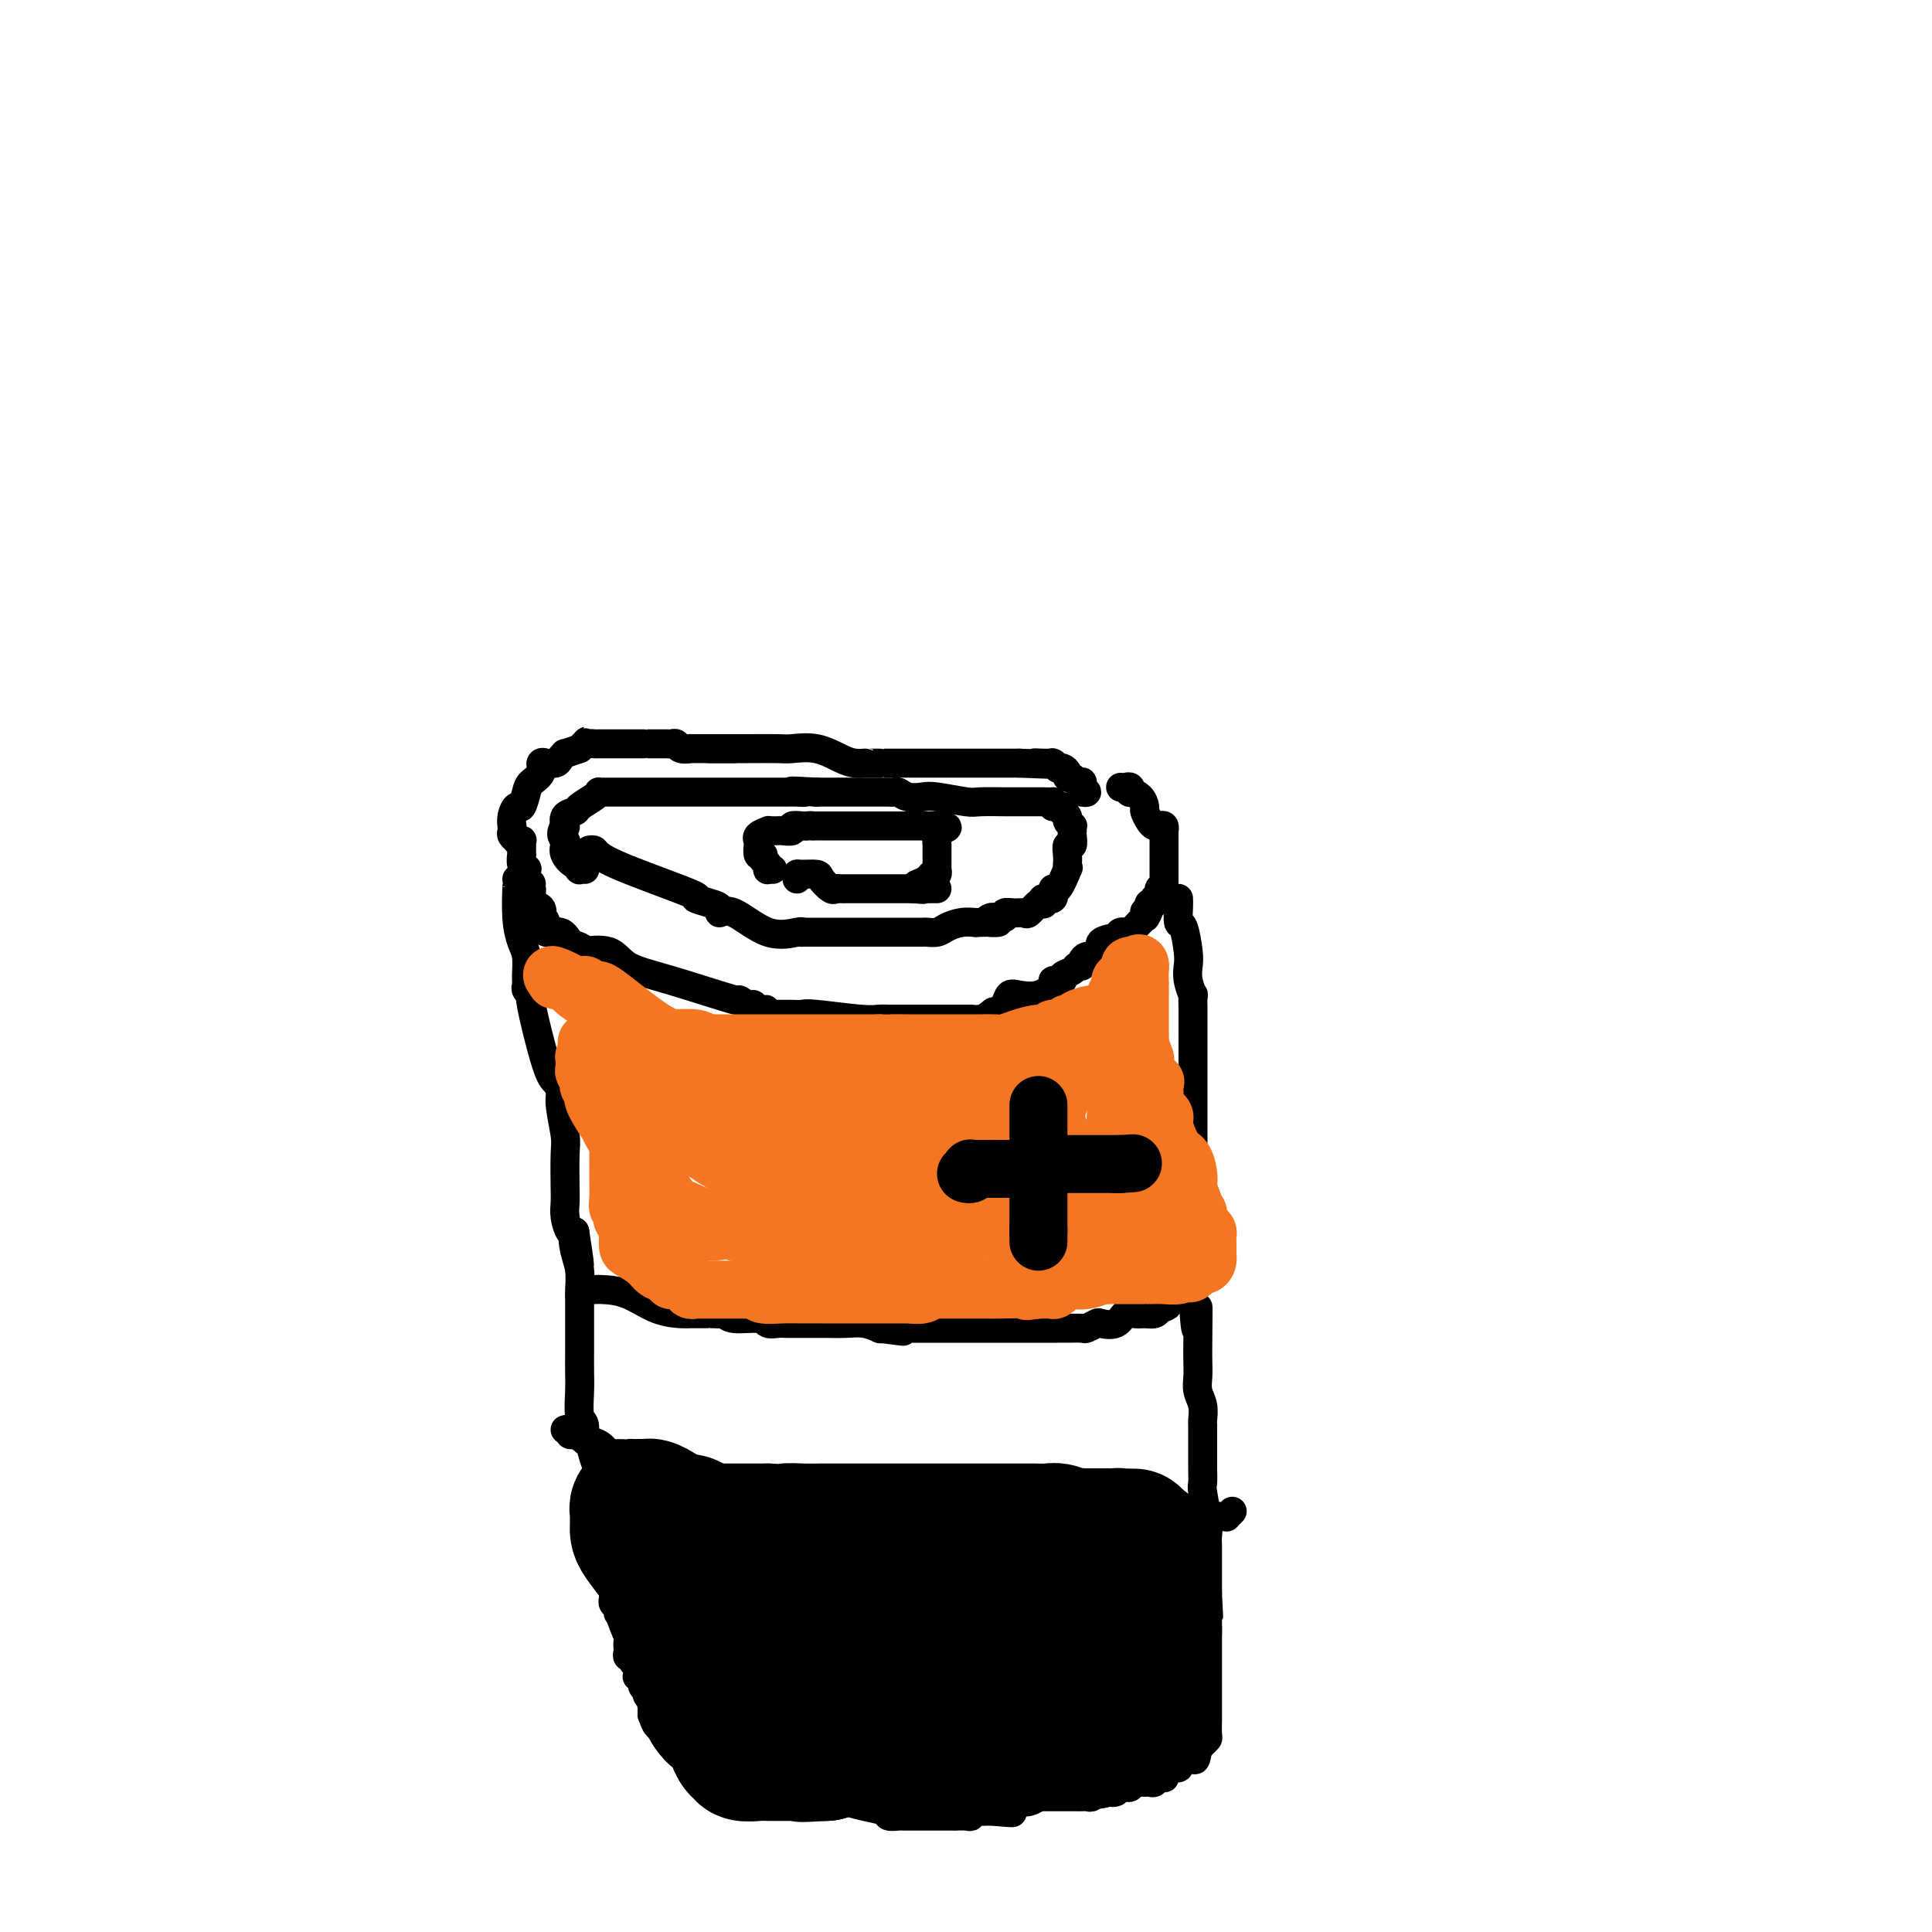 <svg viewBox='0 0 400 400' version='1.1' xmlns='http://www.w3.org/2000/svg' xmlns:xlink='http://www.w3.org/1999/xlink'><g fill='none' stroke='#000000' stroke-width='6' stroke-linecap='round' stroke-linejoin='round'><path d='M122,176c0.387,-0.061 0.773,-0.122 1,0c0.227,0.122 0.294,0.428 1,1c0.706,0.572 2.050,1.410 6,3c3.950,1.590 10.507,3.934 13,5c2.493,1.066 0.923,0.856 1,1c0.077,0.144 1.803,0.642 3,1c1.197,0.358 1.866,0.575 2,1c0.134,0.425 -0.265,1.056 0,1c0.265,-0.056 1.195,-0.800 3,0c1.805,0.800 4.487,3.142 7,4c2.513,0.858 4.858,0.230 6,0c1.142,-0.230 1.082,-0.062 1,0c-0.082,0.062 -0.187,0.017 0,0c0.187,-0.017 0.666,-0.004 1,0c0.334,0.004 0.525,0.001 2,0c1.475,-0.001 4.236,-0.001 6,0c1.764,0.001 2.531,0.001 4,0c1.469,-0.001 3.638,-0.003 6,0c2.362,0.003 4.915,0.011 6,0c1.085,-0.011 0.702,-0.042 1,0c0.298,0.042 1.276,0.155 2,0c0.724,-0.155 1.195,-0.580 2,-1c0.805,-0.420 1.944,-0.834 3,-1c1.056,-0.166 2.028,-0.083 3,0'/><path d='M202,191c7.350,-0.248 4.226,0.131 3,0c-1.226,-0.131 -0.554,-0.771 0,-1c0.554,-0.229 0.991,-0.047 1,0c0.009,0.047 -0.411,-0.040 0,0c0.411,0.040 1.653,0.209 2,0c0.347,-0.209 -0.202,-0.796 0,-1c0.202,-0.204 1.154,-0.027 2,0c0.846,0.027 1.586,-0.097 2,0c0.414,0.097 0.501,0.414 1,0c0.499,-0.414 1.409,-1.559 2,-2c0.591,-0.441 0.862,-0.179 1,0c0.138,0.179 0.144,0.276 0,0c-0.144,-0.276 -0.437,-0.927 0,-1c0.437,-0.073 1.606,0.430 2,0c0.394,-0.430 0.015,-1.792 0,-2c-0.015,-0.208 0.336,0.738 1,0c0.664,-0.738 1.641,-3.158 2,-4c0.359,-0.842 0.100,-0.105 0,0c-0.100,0.105 -0.041,-0.424 0,-1c0.041,-0.576 0.064,-1.201 0,-2c-0.064,-0.799 -0.213,-1.773 0,-2c0.213,-0.227 0.790,0.294 1,0c0.210,-0.294 0.052,-1.402 0,-2c-0.052,-0.598 0.001,-0.685 0,-1c-0.001,-0.315 -0.057,-0.858 0,-1c0.057,-0.142 0.227,0.116 0,0c-0.227,-0.116 -0.851,-0.606 -1,-1c-0.149,-0.394 0.177,-0.693 0,-1c-0.177,-0.307 -0.855,-0.621 -1,-1c-0.145,-0.379 0.244,-0.823 0,-1c-0.244,-0.177 -1.122,-0.089 -2,0'/><path d='M218,167c-0.511,-1.155 0.211,-1.041 0,-1c-0.211,0.041 -1.356,0.011 -2,0c-0.644,-0.011 -0.788,-0.003 -1,0c-0.212,0.003 -0.493,0.001 -1,0c-0.507,-0.001 -1.242,-0.000 -2,0c-0.758,0.000 -1.541,-0.000 -2,0c-0.459,0.000 -0.594,0.001 -1,0c-0.406,-0.001 -1.082,-0.004 -1,0c0.082,0.004 0.921,0.015 0,0c-0.921,-0.015 -3.601,-0.056 -5,0c-1.399,0.056 -1.516,0.207 -3,0c-1.484,-0.207 -4.334,-0.774 -6,-1c-1.666,-0.226 -2.148,-0.113 -3,0c-0.852,0.113 -2.074,0.226 -3,0c-0.926,-0.226 -1.557,-0.793 -2,-1c-0.443,-0.207 -0.700,-0.056 -1,0c-0.300,0.056 -0.645,0.015 -1,0c-0.355,-0.015 -0.721,-0.004 -1,0c-0.279,0.004 -0.471,0.001 -1,0c-0.529,-0.001 -1.394,-0.000 -3,0c-1.606,0.000 -3.954,0.000 -5,0c-1.046,-0.000 -0.792,-0.000 -1,0c-0.208,0.000 -0.879,0.000 -1,0c-0.121,-0.000 0.308,-0.000 0,0c-0.308,0.000 -1.352,0.000 -2,0c-0.648,-0.000 -0.899,-0.000 -1,0c-0.101,0.000 -0.050,0.000 0,0'/><path d='M169,164c-8.225,-0.464 -4.288,-0.124 -3,0c1.288,0.124 -0.075,0.033 -1,0c-0.925,-0.033 -1.414,-0.009 -2,0c-0.586,0.009 -1.271,0.002 -2,0c-0.729,-0.002 -1.504,-0.001 -2,0c-0.496,0.001 -0.715,0.000 -1,0c-0.285,-0.000 -0.637,-0.000 -1,0c-0.363,0.000 -0.737,0.000 -2,0c-1.263,-0.000 -3.416,-0.000 -5,0c-1.584,0.000 -2.601,0.000 -4,0c-1.399,-0.000 -3.180,-0.000 -5,0c-1.820,0.000 -3.678,0.000 -5,0c-1.322,-0.000 -2.108,-0.000 -4,0c-1.892,0.000 -4.889,0.000 -6,0c-1.111,-0.000 -0.336,-0.001 0,0c0.336,0.001 0.233,0.002 0,0c-0.233,-0.002 -0.595,-0.008 -1,0c-0.405,0.008 -0.853,0.030 -1,0c-0.147,-0.030 0.006,-0.111 0,0c-0.006,0.111 -0.169,0.416 -1,1c-0.831,0.584 -2.328,1.449 -3,2c-0.672,0.551 -0.520,0.789 -1,1c-0.480,0.211 -1.593,0.397 -2,1c-0.407,0.603 -0.110,1.624 0,2c0.110,0.376 0.031,0.107 0,0c-0.031,-0.107 -0.016,-0.054 0,0'/><path d='M117,171c-1.400,1.725 -0.400,2.538 0,3c0.400,0.462 0.198,0.572 0,1c-0.198,0.428 -0.394,1.172 0,2c0.394,0.828 1.377,1.738 2,2c0.623,0.262 0.885,-0.126 1,0c0.115,0.126 0.083,0.766 0,1c-0.083,0.234 -0.218,0.063 0,0c0.218,-0.063 0.790,-0.017 1,0c0.210,0.017 0.060,0.005 0,0c-0.060,-0.005 -0.030,-0.002 0,0'/><path d='M147,155c0.455,-0.000 0.909,-0.000 1,0c0.091,0.000 -0.182,0.001 0,0c0.182,-0.001 0.820,-0.002 2,0c1.180,0.002 2.903,0.007 5,0c2.097,-0.007 4.567,-0.026 6,0c1.433,0.026 1.827,0.098 3,0c1.173,-0.098 3.123,-0.366 5,0c1.877,0.366 3.682,1.366 5,2c1.318,0.634 2.151,0.902 3,1c0.849,0.098 1.716,0.026 2,0c0.284,-0.026 -0.013,-0.007 0,0c0.013,0.007 0.337,0.002 1,0c0.663,-0.002 1.665,-0.001 2,0c0.335,0.001 0.002,0.000 0,0c-0.002,-0.000 0.328,-0.000 1,0c0.672,0.000 1.687,0.000 2,0c0.313,-0.000 -0.075,-0.000 0,0c0.075,0.000 0.613,0.000 2,0c1.387,-0.000 3.625,-0.000 5,0c1.375,0.000 1.888,0.000 3,0c1.112,-0.000 2.821,-0.000 4,0c1.179,0.000 1.826,0.000 2,0c0.174,-0.000 -0.124,-0.000 0,0c0.124,0.000 0.670,0.000 1,0c0.330,-0.000 0.445,-0.000 1,0c0.555,0.000 1.551,0.000 2,0c0.449,-0.000 0.352,-0.000 1,0c0.648,0.000 2.042,0.000 3,0c0.958,-0.000 1.479,-0.000 2,0'/><path d='M211,158c10.778,0.464 5.724,0.123 4,0c-1.724,-0.123 -0.118,-0.029 1,0c1.118,0.029 1.749,-0.006 2,0c0.251,0.006 0.123,0.053 0,0c-0.123,-0.053 -0.239,-0.208 0,0c0.239,0.208 0.834,0.778 1,1c0.166,0.222 -0.096,0.097 0,0c0.096,-0.097 0.550,-0.166 1,0c0.450,0.166 0.895,0.566 1,1c0.105,0.434 -0.129,0.900 0,1c0.129,0.100 0.622,-0.167 1,0c0.378,0.167 0.642,0.766 1,1c0.358,0.234 0.810,0.101 1,0c0.190,-0.101 0.117,-0.171 0,0c-0.117,0.171 -0.279,0.582 0,1c0.279,0.418 0.998,0.843 1,1c0.002,0.157 -0.714,0.045 -1,0c-0.286,-0.045 -0.143,-0.022 0,0'/><path d='M232,163c0.313,0.031 0.626,0.063 1,0c0.374,-0.063 0.808,-0.220 1,0c0.192,0.220 0.142,0.817 0,1c-0.142,0.183 -0.375,-0.050 0,0c0.375,0.050 1.357,0.381 2,1c0.643,0.619 0.945,1.525 1,2c0.055,0.475 -0.139,0.518 0,1c0.139,0.482 0.612,1.401 1,2c0.388,0.599 0.693,0.877 1,1c0.307,0.123 0.618,0.092 1,0c0.382,-0.092 0.834,-0.245 1,0c0.166,0.245 0.044,0.886 0,1c-0.044,0.114 -0.012,-0.301 0,0c0.012,0.301 0.003,1.317 0,2c-0.003,0.683 -0.001,1.031 0,1c0.001,-0.031 0.000,-0.443 0,0c-0.000,0.443 -0.000,1.740 0,2c0.000,0.260 0.000,-0.517 0,0c-0.000,0.517 -0.000,2.327 0,3c0.000,0.673 0.000,0.209 0,0c-0.000,-0.209 -0.000,-0.161 0,0c0.000,0.161 0.001,0.436 0,1c-0.001,0.564 -0.004,1.417 0,2c0.004,0.583 0.016,0.896 0,1c-0.016,0.104 -0.061,-0.001 0,0c0.061,0.001 0.228,0.109 0,0c-0.228,-0.109 -0.849,-0.436 -1,0c-0.151,0.436 0.170,1.636 0,2c-0.170,0.364 -0.829,-0.109 -1,0c-0.171,0.109 0.146,0.798 0,1c-0.146,0.202 -0.756,-0.085 -1,0c-0.244,0.085 -0.122,0.543 0,1'/><path d='M238,188c-0.693,2.411 -0.925,1.437 -1,1c-0.075,-0.437 0.006,-0.337 0,0c-0.006,0.337 -0.100,0.913 0,1c0.100,0.087 0.394,-0.313 0,0c-0.394,0.313 -1.476,1.340 -2,2c-0.524,0.660 -0.491,0.955 -1,1c-0.509,0.045 -1.561,-0.159 -2,0c-0.439,0.159 -0.264,0.683 -1,1c-0.736,0.317 -2.382,0.429 -3,1c-0.618,0.571 -0.207,1.602 0,2c0.207,0.398 0.209,0.162 0,0c-0.209,-0.162 -0.629,-0.250 -1,0c-0.371,0.250 -0.691,0.837 -1,1c-0.309,0.163 -0.606,-0.097 -1,0c-0.394,0.097 -0.884,0.551 -1,1c-0.116,0.449 0.142,0.895 0,1c-0.142,0.105 -0.683,-0.130 -1,0c-0.317,0.130 -0.409,0.623 -1,1c-0.591,0.377 -1.679,0.636 -2,1c-0.321,0.364 0.126,0.831 0,1c-0.126,0.169 -0.826,0.039 -1,0c-0.174,-0.039 0.179,0.014 0,0c-0.179,-0.014 -0.888,-0.097 -1,0c-0.112,0.097 0.374,0.372 0,1c-0.374,0.628 -1.609,1.610 -3,2c-1.391,0.390 -2.940,0.187 -4,0c-1.060,-0.187 -1.632,-0.358 -2,0c-0.368,0.358 -0.534,1.245 -1,2c-0.466,0.755 -1.233,1.377 -2,2'/><path d='M206,210c-5.200,3.420 -2.200,0.969 -1,0c1.200,-0.969 0.601,-0.456 0,0c-0.601,0.456 -1.204,0.854 -2,1c-0.796,0.146 -1.787,0.039 -2,0c-0.213,-0.039 0.350,-0.010 0,0c-0.350,0.010 -1.615,0.003 -2,0c-0.385,-0.003 0.108,-0.001 0,0c-0.108,0.001 -0.819,0.000 -1,0c-0.181,-0.000 0.167,-0.000 0,0c-0.167,0.000 -0.850,0.000 -1,0c-0.150,-0.000 0.234,-0.000 0,0c-0.234,0.000 -1.085,0.000 -2,0c-0.915,-0.000 -1.893,-0.000 -3,0c-1.107,0.000 -2.341,0.000 -3,0c-0.659,-0.000 -0.743,-0.000 -1,0c-0.257,0.000 -0.688,0.001 -1,0c-0.312,-0.001 -0.503,-0.004 -1,0c-0.497,0.004 -1.298,0.015 -2,0c-0.702,-0.015 -1.305,-0.057 -2,0c-0.695,0.057 -1.481,0.211 -4,0c-2.519,-0.211 -6.769,-0.789 -9,-1c-2.231,-0.211 -2.443,-0.057 -3,0c-0.557,0.057 -1.459,0.015 -2,0c-0.541,-0.015 -0.722,-0.004 -1,0c-0.278,0.004 -0.652,0.001 -1,0c-0.348,-0.001 -0.671,-0.000 -1,0c-0.329,0.000 -0.665,0.000 -1,0'/><path d='M160,210c-7.523,-0.244 -3.332,-0.855 -2,-1c1.332,-0.145 -0.196,0.175 -1,0c-0.804,-0.175 -0.883,-0.844 -1,-1c-0.117,-0.156 -0.272,0.202 -1,0c-0.728,-0.202 -2.030,-0.966 -2,-1c0.030,-0.034 1.390,0.660 -1,0c-2.390,-0.660 -8.531,-2.673 -13,-4c-4.469,-1.327 -7.266,-1.967 -9,-3c-1.734,-1.033 -2.404,-2.461 -4,-3c-1.596,-0.539 -4.117,-0.191 -5,0c-0.883,0.191 -0.129,0.225 0,0c0.129,-0.225 -0.367,-0.708 -1,-1c-0.633,-0.292 -1.403,-0.394 -2,-1c-0.597,-0.606 -1.022,-1.716 -2,-2c-0.978,-0.284 -2.509,0.257 -3,0c-0.491,-0.257 0.057,-1.311 0,-2c-0.057,-0.689 -0.719,-1.014 -1,-1c-0.281,0.014 -0.180,0.368 0,0c0.180,-0.368 0.441,-1.458 0,-2c-0.441,-0.542 -1.582,-0.537 -2,-1c-0.418,-0.463 -0.113,-1.394 0,-2c0.113,-0.606 0.032,-0.887 0,-1c-0.032,-0.113 -0.016,-0.056 0,0'/><path d='M110,184c-0.405,-1.591 0.084,-1.069 0,-1c-0.084,0.069 -0.740,-0.315 -1,-1c-0.260,-0.685 -0.122,-1.670 0,-2c0.122,-0.330 0.229,-0.004 0,0c-0.229,0.004 -0.794,-0.314 -1,-1c-0.206,-0.686 -0.054,-1.739 0,-2c0.054,-0.261 0.010,0.270 0,0c-0.010,-0.270 0.012,-1.339 0,-2c-0.012,-0.661 -0.060,-0.912 0,-1c0.060,-0.088 0.226,-0.012 0,0c-0.226,0.012 -0.845,-0.039 -1,0c-0.155,0.039 0.155,0.168 0,0c-0.155,-0.168 -0.773,-0.632 -1,-1c-0.227,-0.368 -0.062,-0.640 0,-1c0.062,-0.360 0.019,-0.809 0,-1c-0.019,-0.191 -0.016,-0.126 0,0c0.016,0.126 0.046,0.311 0,0c-0.046,-0.311 -0.168,-1.119 0,-2c0.168,-0.881 0.627,-1.835 1,-2c0.373,-0.165 0.659,0.460 1,0c0.341,-0.460 0.737,-2.004 1,-3c0.263,-0.996 0.394,-1.444 1,-2c0.606,-0.556 1.686,-1.220 2,-2c0.314,-0.780 -0.138,-1.676 0,-2c0.138,-0.324 0.864,-0.077 1,0c0.136,0.077 -0.320,-0.017 0,0c0.320,0.017 1.414,0.145 2,0c0.586,-0.145 0.662,-0.565 1,-1c0.338,-0.435 0.937,-0.886 1,-1c0.063,-0.114 -0.411,0.110 0,0c0.411,-0.110 1.705,-0.555 3,-1'/><path d='M120,155c2.346,-2.392 1.211,-1.373 1,-1c-0.211,0.373 0.502,0.100 1,0c0.498,-0.100 0.780,-0.027 1,0c0.220,0.027 0.379,0.007 1,0c0.621,-0.007 1.704,-0.002 2,0c0.296,0.002 -0.196,0.001 0,0c0.196,-0.001 1.081,-0.000 2,0c0.919,0.000 1.871,0.000 2,0c0.129,-0.000 -0.565,-0.000 0,0c0.565,0.000 2.388,0.000 3,0c0.612,-0.000 0.013,-0.000 0,0c-0.013,0.000 0.560,0.000 1,0c0.440,-0.000 0.748,-0.001 1,0c0.252,0.001 0.447,0.004 1,0c0.553,-0.004 1.463,-0.015 2,0c0.537,0.015 0.702,0.057 1,0c0.298,-0.057 0.731,-0.211 1,0c0.269,0.211 0.374,0.789 1,1c0.626,0.211 1.772,0.057 2,0c0.228,-0.057 -0.461,-0.015 0,0c0.461,0.015 2.071,0.004 3,0c0.929,-0.004 1.177,-0.001 2,0c0.823,0.001 2.222,0.000 3,0c0.778,-0.000 0.937,-0.000 1,0c0.063,0.000 0.032,0.000 0,0'/><path d='M107,182c-0.006,0.991 -0.012,1.982 0,2c0.012,0.018 0.042,-0.938 0,0c-0.042,0.938 -0.154,3.771 0,6c0.154,2.229 0.576,3.854 1,5c0.424,1.146 0.850,1.815 1,3c0.150,1.185 0.024,2.888 0,4c-0.024,1.112 0.056,1.632 0,2c-0.056,0.368 -0.247,0.584 0,1c0.247,0.416 0.932,1.032 1,1c0.068,-0.032 -0.480,-0.710 0,2c0.480,2.710 1.989,8.809 3,12c1.011,3.191 1.525,3.473 2,4c0.475,0.527 0.912,1.300 1,2c0.088,0.700 -0.172,1.328 0,3c0.172,1.672 0.777,4.390 1,6c0.223,1.610 0.063,2.113 0,4c-0.063,1.887 -0.028,5.158 0,7c0.028,1.842 0.049,2.257 0,3c-0.049,0.743 -0.167,1.815 0,3c0.167,1.185 0.619,2.481 1,3c0.381,0.519 0.690,0.259 1,0'/><path d='M119,255c1.873,11.961 0.554,5.363 0,3c-0.554,-2.363 -0.345,-0.493 0,1c0.345,1.493 0.824,2.607 1,4c0.176,1.393 0.047,3.066 0,4c-0.047,0.934 -0.013,1.130 0,2c0.013,0.870 0.003,2.413 0,3c-0.003,0.587 -0.001,0.216 0,1c0.001,0.784 -0.001,2.721 0,4c0.001,1.279 0.004,1.899 0,3c-0.004,1.101 -0.016,2.684 0,4c0.016,1.316 0.060,2.364 0,4c-0.060,1.636 -0.224,3.859 0,5c0.224,1.141 0.834,1.201 1,2c0.166,0.799 -0.114,2.336 0,3c0.114,0.664 0.622,0.454 1,1c0.378,0.546 0.627,1.848 1,3c0.373,1.152 0.870,2.154 1,3c0.130,0.846 -0.109,1.536 0,2c0.109,0.464 0.565,0.703 1,1c0.435,0.297 0.849,0.652 1,1c0.151,0.348 0.041,0.687 0,1c-0.041,0.313 -0.011,0.598 0,1c0.011,0.402 0.003,0.920 0,1c-0.003,0.080 -0.002,-0.277 0,0c0.002,0.277 0.003,1.187 0,2c-0.003,0.813 -0.011,1.527 0,2c0.011,0.473 0.041,0.704 0,1c-0.041,0.296 -0.155,0.656 0,1c0.155,0.344 0.577,0.672 1,1'/><path d='M127,319c1.079,4.155 0.275,1.543 0,1c-0.275,-0.543 -0.021,0.982 0,2c0.021,1.018 -0.190,1.531 0,2c0.190,0.469 0.783,0.896 1,1c0.217,0.104 0.058,-0.116 0,0c-0.058,0.116 -0.016,0.567 0,1c0.016,0.433 0.004,0.847 0,1c-0.004,0.153 -0.001,0.044 0,0c0.001,-0.044 0.001,-0.022 0,0'/><path d='M244,186c0.022,0.501 0.045,1.001 0,2c-0.045,0.999 -0.157,2.496 0,3c0.157,0.504 0.582,0.014 1,1c0.418,0.986 0.830,3.449 1,5c0.170,1.551 0.098,2.191 0,3c-0.098,0.809 -0.222,1.786 0,3c0.222,1.214 0.792,2.663 1,3c0.208,0.337 0.056,-0.439 0,0c-0.056,0.439 -0.015,2.094 0,3c0.015,0.906 0.004,1.063 0,2c-0.004,0.937 -0.001,2.654 0,4c0.001,1.346 0.000,2.320 0,3c-0.000,0.680 -0.000,1.066 0,2c0.000,0.934 0.000,2.416 0,4c-0.000,1.584 -0.000,3.269 0,5c0.000,1.731 0.000,3.507 0,5c-0.000,1.493 -0.000,2.702 0,4c0.000,1.298 0.000,2.683 0,4c-0.000,1.317 -0.000,2.565 0,4c0.000,1.435 0.000,3.058 0,4c-0.000,0.942 -0.000,1.205 0,2c0.000,0.795 0.000,2.124 0,3c-0.000,0.876 -0.000,1.300 0,2c0.000,0.700 0.000,1.677 0,2c-0.000,0.323 -0.000,-0.006 0,0c0.000,0.006 0.000,0.348 0,1c-0.000,0.652 -0.000,1.615 0,3c0.000,1.385 0.000,3.193 0,5'/><path d='M247,268c0.690,13.072 0.916,4.751 1,3c0.084,-1.751 0.026,3.066 0,6c-0.026,2.934 -0.021,3.984 0,5c0.021,1.016 0.058,1.997 0,3c-0.058,1.003 -0.212,2.027 0,3c0.212,0.973 0.789,1.896 1,3c0.211,1.104 0.057,2.389 0,3c-0.057,0.611 -0.015,0.547 0,1c0.015,0.453 0.004,1.422 0,2c-0.004,0.578 -0.001,0.764 0,1c0.001,0.236 -0.001,0.520 0,1c0.001,0.480 0.004,1.154 0,2c-0.004,0.846 -0.015,1.865 0,3c0.015,1.135 0.057,2.388 0,3c-0.057,0.612 -0.211,0.583 0,2c0.211,1.417 0.789,4.280 1,6c0.211,1.720 0.057,2.297 0,3c-0.057,0.703 -0.015,1.533 0,2c0.015,0.467 0.004,0.573 0,1c-0.004,0.427 -0.001,1.176 0,2c0.001,0.824 0.000,1.723 0,2c-0.000,0.277 -0.000,-0.067 0,0c0.000,0.067 0.000,0.544 0,1c-0.000,0.456 -0.000,0.892 0,1c0.000,0.108 0.000,-0.112 0,0c-0.000,0.112 -0.000,0.556 0,1c0.000,0.444 0.000,0.889 0,1c-0.000,0.111 -0.000,-0.111 0,0c0.000,0.111 0.000,0.556 0,1'/><path d='M250,330c0.464,9.482 0.124,2.186 0,0c-0.124,-2.186 -0.033,0.736 0,2c0.033,1.264 0.009,0.868 0,1c-0.009,0.132 -0.002,0.791 0,1c0.002,0.209 0.001,-0.031 0,0c-0.001,0.031 -0.000,0.334 0,1c0.000,0.666 0.000,1.695 0,2c-0.000,0.305 -0.000,-0.114 0,0c0.000,0.114 0.000,0.761 0,1c-0.000,0.239 -0.000,0.068 0,0c0.000,-0.068 0.000,-0.034 0,0'/><path d='M126,325c-0.114,0.107 -0.228,0.214 0,1c0.228,0.786 0.797,2.252 1,3c0.203,0.748 0.040,0.780 0,1c-0.040,0.220 0.045,0.630 0,1c-0.045,0.370 -0.218,0.701 0,1c0.218,0.299 0.829,0.566 1,1c0.171,0.434 -0.098,1.033 0,1c0.098,-0.033 0.562,-0.700 1,0c0.438,0.700 0.848,2.766 1,4c0.152,1.234 0.045,1.636 0,2c-0.045,0.364 -0.027,0.689 0,1c0.027,0.311 0.064,0.608 0,1c-0.064,0.392 -0.227,0.878 0,1c0.227,0.122 0.846,-0.121 1,0c0.154,0.121 -0.156,0.607 0,1c0.156,0.393 0.778,0.692 1,1c0.222,0.308 0.044,0.625 0,1c-0.044,0.375 0.045,0.807 0,1c-0.045,0.193 -0.223,0.146 0,0c0.223,-0.146 0.848,-0.390 1,0c0.152,0.390 -0.170,1.415 0,2c0.170,0.585 0.830,0.730 1,1c0.170,0.270 -0.151,0.664 0,1c0.151,0.336 0.772,0.615 1,1c0.228,0.385 0.061,0.876 0,1c-0.061,0.124 -0.016,-0.121 0,0c0.016,0.121 0.005,0.606 0,1c-0.005,0.394 -0.002,0.697 0,1'/><path d='M135,355c1.632,4.580 1.212,1.030 1,0c-0.212,-1.030 -0.214,0.460 0,1c0.214,0.540 0.646,0.130 1,0c0.354,-0.130 0.631,0.021 1,0c0.369,-0.021 0.830,-0.213 1,0c0.170,0.213 0.049,0.831 0,1c-0.049,0.169 -0.024,-0.112 0,0c0.024,0.112 0.048,0.616 0,1c-0.048,0.384 -0.169,0.648 0,1c0.169,0.352 0.629,0.791 1,1c0.371,0.209 0.652,0.188 1,0c0.348,-0.188 0.763,-0.541 1,0c0.237,0.541 0.297,1.977 1,3c0.703,1.023 2.048,1.633 3,2c0.952,0.367 1.512,0.491 2,1c0.488,0.509 0.906,1.404 1,2c0.094,0.596 -0.135,0.892 0,1c0.135,0.108 0.636,0.028 1,0c0.364,-0.028 0.592,-0.005 1,0c0.408,0.005 0.996,-0.007 1,0c0.004,0.007 -0.576,0.033 0,0c0.576,-0.033 2.309,-0.124 3,0c0.691,0.124 0.340,0.464 1,1c0.660,0.536 2.330,1.268 4,2'/><path d='M160,372c2.957,0.845 4.848,0.959 6,1c1.152,0.041 1.565,0.011 2,0c0.435,-0.011 0.894,-0.003 1,0c0.106,0.003 -0.139,-0.000 0,0c0.139,0.000 0.661,0.003 1,0c0.339,-0.003 0.494,-0.012 1,0c0.506,0.012 1.363,0.046 2,0c0.637,-0.046 1.053,-0.170 2,0c0.947,0.170 2.424,0.634 4,1c1.576,0.366 3.249,0.634 4,1c0.751,0.366 0.580,0.830 1,1c0.420,0.170 1.433,0.046 2,0c0.567,-0.046 0.690,-0.012 1,0c0.310,0.012 0.809,0.003 1,0c0.191,-0.003 0.074,-0.001 0,0c-0.074,0.001 -0.107,0.000 0,0c0.107,-0.000 0.353,0.000 1,0c0.647,-0.000 1.697,-0.000 2,0c0.303,0.000 -0.139,0.001 1,0c1.139,-0.001 3.858,-0.004 5,0c1.142,0.004 0.705,0.015 1,0c0.295,-0.015 1.322,-0.057 2,0c0.678,0.057 1.008,0.211 1,0c-0.008,-0.211 -0.353,-0.789 0,-1c0.353,-0.211 1.404,-0.057 2,0c0.596,0.057 0.737,0.015 1,0c0.263,-0.015 0.646,-0.004 1,0c0.354,0.004 0.677,0.002 1,0'/><path d='M206,375c7.084,0.508 1.795,0.280 0,0c-1.795,-0.280 -0.097,-0.610 1,-1c1.097,-0.390 1.594,-0.840 2,-1c0.406,-0.160 0.721,-0.029 1,0c0.279,0.029 0.522,-0.045 1,0c0.478,0.045 1.192,0.208 2,0c0.808,-0.208 1.709,-0.788 2,-1c0.291,-0.212 -0.029,-0.057 0,0c0.029,0.057 0.406,0.015 1,0c0.594,-0.015 1.406,-0.004 2,0c0.594,0.004 0.971,0.001 1,0c0.029,-0.001 -0.291,-0.001 0,0c0.291,0.001 1.192,0.001 2,0c0.808,-0.001 1.522,-0.004 2,0c0.478,0.004 0.719,0.016 1,0c0.281,-0.016 0.601,-0.060 1,0c0.399,0.060 0.877,0.222 1,0c0.123,-0.222 -0.111,-0.830 0,-1c0.111,-0.170 0.566,0.098 1,0c0.434,-0.098 0.848,-0.562 1,-1c0.152,-0.438 0.041,-0.849 0,-1c-0.041,-0.151 -0.011,-0.041 0,0c0.011,0.041 0.003,0.012 0,0c-0.003,-0.012 -0.002,-0.006 0,0'/><path d='M250,337c-0.000,0.488 -0.000,0.976 0,1c0.000,0.024 0.000,-0.415 0,0c-0.000,0.415 -0.000,1.683 0,2c0.000,0.317 0.000,-0.316 0,0c-0.000,0.316 -0.000,1.580 0,2c0.000,0.420 0.000,-0.004 0,0c-0.000,0.004 -0.000,0.435 0,1c0.000,0.565 0.000,1.264 0,2c-0.000,0.736 -0.000,1.507 0,2c0.000,0.493 0.000,0.706 0,1c-0.000,0.294 -0.000,0.670 0,1c0.000,0.330 0.000,0.614 0,1c-0.000,0.386 -0.000,0.872 0,1c0.000,0.128 0.000,-0.103 0,0c-0.000,0.103 -0.000,0.540 0,1c0.000,0.460 0.000,0.944 0,1c-0.000,0.056 -0.000,-0.314 0,0c0.000,0.314 0.001,1.313 0,2c-0.001,0.687 -0.003,1.063 0,1c0.003,-0.063 0.012,-0.564 0,0c-0.012,0.564 -0.044,2.192 0,3c0.044,0.808 0.166,0.794 0,1c-0.166,0.206 -0.619,0.630 -1,1c-0.381,0.370 -0.691,0.685 -1,1'/><path d='M248,362c-0.552,4.090 -0.932,1.814 -1,1c-0.068,-0.814 0.175,-0.166 0,0c-0.175,0.166 -0.769,-0.149 -1,0c-0.231,0.149 -0.099,0.762 0,1c0.099,0.238 0.163,0.102 0,0c-0.163,-0.102 -0.555,-0.171 -1,0c-0.445,0.171 -0.942,0.581 -1,1c-0.058,0.419 0.324,0.847 0,1c-0.324,0.153 -1.355,0.031 -2,0c-0.645,-0.031 -0.904,0.031 -1,0c-0.096,-0.031 -0.029,-0.153 0,0c0.029,0.153 0.019,0.581 0,1c-0.019,0.419 -0.046,0.830 0,1c0.046,0.170 0.166,0.098 0,0c-0.166,-0.098 -0.619,-0.222 -1,0c-0.381,0.222 -0.691,0.792 -1,1c-0.309,0.208 -0.618,0.056 -1,0c-0.382,-0.056 -0.838,-0.015 -1,0c-0.162,0.015 -0.028,0.004 0,0c0.028,-0.004 -0.048,-0.002 0,0c0.048,0.002 0.220,0.004 0,0c-0.220,-0.004 -0.832,-0.015 -1,0c-0.168,0.015 0.110,0.057 0,0c-0.110,-0.057 -0.607,-0.211 -1,0c-0.393,0.211 -0.683,0.788 -1,1c-0.317,0.212 -0.662,0.061 -1,0c-0.338,-0.061 -0.669,-0.030 -1,0'/><path d='M232,370c-2.653,1.464 -1.285,1.124 -1,1c0.285,-0.124 -0.512,-0.033 -1,0c-0.488,0.033 -0.667,0.009 -1,0c-0.333,-0.009 -0.821,-0.002 -1,0c-0.179,0.002 -0.048,0.001 0,0c0.048,-0.001 0.014,-0.000 0,0c-0.014,0.000 -0.007,0.000 0,0'/><path d='M160,180c-0.414,-0.025 -0.828,-0.049 -1,0c-0.172,0.049 -0.102,0.173 0,0c0.102,-0.173 0.238,-0.643 0,-1c-0.238,-0.357 -0.848,-0.602 -1,-1c-0.152,-0.398 0.155,-0.948 0,-1c-0.155,-0.052 -0.773,0.393 -1,0c-0.227,-0.393 -0.063,-1.625 0,-2c0.063,-0.375 0.025,0.106 0,0c-0.025,-0.106 -0.036,-0.799 0,-1c0.036,-0.201 0.118,0.090 0,0c-0.118,-0.090 -0.435,-0.560 0,-1c0.435,-0.440 1.621,-0.850 2,-1c0.379,-0.150 -0.048,-0.039 0,0c0.048,0.039 0.571,0.007 1,0c0.429,-0.007 0.763,0.012 1,0c0.237,-0.012 0.375,-0.056 1,0c0.625,0.056 1.736,0.211 2,0c0.264,-0.211 -0.319,-0.789 0,-1c0.319,-0.211 1.539,-0.057 2,0c0.461,0.057 0.163,0.015 0,0c-0.163,-0.015 -0.189,-0.004 0,0c0.189,0.004 0.595,0.002 1,0'/><path d='M167,171c1.416,-0.155 0.954,-0.041 1,0c0.046,0.041 0.598,0.011 1,0c0.402,-0.011 0.653,-0.003 1,0c0.347,0.003 0.789,0.001 1,0c0.211,-0.001 0.189,-0.000 1,0c0.811,0.000 2.455,0.000 3,0c0.545,-0.000 -0.008,-0.000 0,0c0.008,0.000 0.577,0.000 1,0c0.423,-0.000 0.700,-0.000 1,0c0.300,0.000 0.623,0.000 1,0c0.377,-0.000 0.808,-0.000 1,0c0.192,0.000 0.145,0.000 0,0c-0.145,-0.000 -0.390,-0.000 0,0c0.390,0.000 1.414,0.000 2,0c0.586,-0.000 0.734,-0.000 1,0c0.266,0.000 0.649,0.000 1,0c0.351,-0.000 0.671,-0.000 1,0c0.329,0.000 0.668,0.000 1,0c0.332,-0.000 0.657,-0.000 1,0c0.343,0.000 0.705,0.000 1,0c0.295,-0.000 0.523,-0.000 1,0c0.477,0.000 1.203,0.000 2,0c0.797,-0.000 1.667,0.000 2,0c0.333,0.000 0.131,0.000 0,0c-0.131,0.000 -0.189,0.000 0,0c0.189,0.000 0.625,0.000 1,0c0.375,0.000 0.687,0.000 1,0'/><path d='M194,171c4.177,0.177 1.119,0.621 0,1c-1.119,0.379 -0.300,0.693 0,1c0.300,0.307 0.080,0.608 0,1c-0.080,0.392 -0.022,0.875 0,1c0.022,0.125 0.006,-0.107 0,0c-0.006,0.107 -0.002,0.553 0,1c0.002,0.447 0.000,0.894 0,1c-0.000,0.106 -0.000,-0.129 0,0c0.000,0.129 -0.000,0.622 0,1c0.000,0.378 0.001,0.641 0,1c-0.001,0.359 -0.004,0.813 0,1c0.004,0.187 0.013,0.105 0,0c-0.013,-0.105 -0.049,-0.235 0,0c0.049,0.235 0.185,0.834 0,1c-0.185,0.166 -0.689,-0.100 -1,0c-0.311,0.100 -0.430,0.565 -1,1c-0.570,0.435 -1.591,0.838 -2,1c-0.409,0.162 -0.204,0.081 0,0'/><path d='M165,182c-0.026,-0.426 -0.053,-0.853 0,-1c0.053,-0.147 0.185,-0.015 1,0c0.815,0.015 2.312,-0.087 3,0c0.688,0.087 0.566,0.363 1,1c0.434,0.637 1.423,1.635 2,2c0.577,0.365 0.742,0.098 1,0c0.258,-0.098 0.611,-0.026 1,0c0.389,0.026 0.816,0.007 1,0c0.184,-0.007 0.125,-0.002 0,0c-0.125,0.002 -0.318,0.001 0,0c0.318,-0.001 1.146,-0.000 2,0c0.854,0.000 1.735,0.000 2,0c0.265,-0.000 -0.087,-0.000 0,0c0.087,0.000 0.614,0.000 1,0c0.386,-0.000 0.632,-0.000 1,0c0.368,0.000 0.857,0.000 1,0c0.143,-0.000 -0.059,-0.000 0,0c0.059,0.000 0.380,0.000 1,0c0.620,-0.000 1.538,-0.000 2,0c0.462,0.000 0.466,0.000 1,0c0.534,-0.000 1.597,-0.000 2,0c0.403,0.000 0.147,0.000 0,0c-0.147,-0.000 -0.185,-0.000 0,0c0.185,0.000 0.592,0.000 1,0'/><path d='M189,184c3.819,0.309 1.366,0.083 1,0c-0.366,-0.083 1.356,-0.022 2,0c0.644,0.022 0.211,0.006 0,0c-0.211,-0.006 -0.200,-0.002 0,0c0.200,0.002 0.590,0.000 1,0c0.410,-0.000 0.841,-0.000 1,0c0.159,0.000 0.045,0.000 0,0c-0.045,-0.000 -0.023,-0.000 0,0'/><path d='M122,267c0.309,0.008 0.619,0.016 1,0c0.381,-0.016 0.835,-0.057 2,0c1.165,0.057 3.042,0.211 5,1c1.958,0.789 3.998,2.211 6,3c2.002,0.789 3.965,0.943 5,1c1.035,0.057 1.143,0.015 2,0c0.857,-0.015 2.463,-0.004 3,0c0.537,0.004 0.003,0.001 0,0c-0.003,-0.001 0.524,-0.001 1,0c0.476,0.001 0.901,0.004 1,0c0.099,-0.004 -0.128,-0.016 0,0c0.128,0.016 0.611,0.061 1,0c0.389,-0.061 0.685,-0.226 1,0c0.315,0.226 0.649,0.845 2,1c1.351,0.155 3.719,-0.155 5,0c1.281,0.155 1.477,0.773 2,1c0.523,0.227 1.375,0.061 2,0c0.625,-0.061 1.023,-0.016 2,0c0.977,0.016 2.533,0.005 3,0c0.467,-0.005 -0.154,-0.002 0,0c0.154,0.002 1.082,0.004 2,0c0.918,-0.004 1.826,-0.015 3,0c1.174,0.015 2.614,0.056 4,0c1.386,-0.056 2.719,-0.207 4,0c1.281,0.207 2.509,0.774 3,1c0.491,0.226 0.246,0.113 0,0'/><path d='M182,275c9.417,1.238 2.960,0.332 1,0c-1.960,-0.332 0.578,-0.089 2,0c1.422,0.089 1.727,0.024 2,0c0.273,-0.024 0.513,-0.006 1,0c0.487,0.006 1.221,0.002 2,0c0.779,-0.002 1.603,-0.000 2,0c0.397,0.000 0.369,0.000 1,0c0.631,-0.000 1.923,-0.000 3,0c1.077,0.000 1.939,0.000 3,0c1.061,-0.000 2.319,-0.000 3,0c0.681,0.000 0.783,-0.000 1,0c0.217,0.000 0.548,0.000 1,0c0.452,-0.000 1.024,-0.000 2,0c0.976,0.000 2.357,0.000 4,0c1.643,-0.000 3.547,-0.000 5,0c1.453,0.000 2.454,0.001 3,0c0.546,-0.001 0.637,-0.004 1,0c0.363,0.004 0.999,0.015 2,0c1.001,-0.015 2.369,-0.054 3,0c0.631,0.054 0.525,0.203 1,0c0.475,-0.203 1.531,-0.758 2,-1c0.469,-0.242 0.352,-0.170 1,0c0.648,0.170 2.061,0.439 3,0c0.939,-0.439 1.404,-1.584 2,-2c0.596,-0.416 1.325,-0.101 2,0c0.675,0.101 1.297,-0.011 2,0c0.703,0.011 1.487,0.146 2,0c0.513,-0.146 0.757,-0.573 1,-1'/><path d='M240,271c2.714,-0.780 1.498,-0.731 1,-1c-0.498,-0.269 -0.278,-0.856 0,-1c0.278,-0.144 0.613,0.153 1,0c0.387,-0.153 0.825,-0.758 1,-1c0.175,-0.242 0.088,-0.121 0,0'/><path d='M117,296c0.442,-0.120 0.884,-0.241 1,0c0.116,0.241 -0.095,0.843 0,1c0.095,0.157 0.495,-0.130 1,0c0.505,0.130 1.113,0.676 2,1c0.887,0.324 2.052,0.427 3,1c0.948,0.573 1.679,1.618 2,2c0.321,0.382 0.232,0.101 1,0c0.768,-0.101 2.391,-0.023 3,0c0.609,0.023 0.203,-0.009 0,0c-0.203,0.009 -0.202,0.058 0,0c0.202,-0.058 0.606,-0.222 1,0c0.394,0.222 0.779,0.832 1,1c0.221,0.168 0.280,-0.105 1,0c0.720,0.105 2.103,0.588 4,1c1.897,0.412 4.307,0.751 6,1c1.693,0.249 2.667,0.406 4,1c1.333,0.594 3.025,1.623 5,2c1.975,0.377 4.235,0.101 5,0c0.765,-0.101 0.037,-0.028 0,0c-0.037,0.028 0.616,0.011 1,0c0.384,-0.011 0.498,-0.017 1,0c0.502,0.017 1.393,0.057 2,0c0.607,-0.057 0.931,-0.211 2,0c1.069,0.211 2.883,0.789 5,1c2.117,0.211 4.536,0.057 6,0c1.464,-0.057 1.971,-0.015 5,0c3.029,0.015 8.580,0.004 12,0c3.420,-0.004 4.710,-0.002 6,0'/><path d='M197,308c7.123,0.146 2.431,0.010 1,0c-1.431,-0.010 0.398,0.106 1,0c0.602,-0.106 -0.023,-0.436 1,0c1.023,0.436 3.692,1.636 5,2c1.308,0.364 1.253,-0.110 2,0c0.747,0.110 2.294,0.803 3,1c0.706,0.197 0.569,-0.101 2,0c1.431,0.101 4.428,0.601 6,1c1.572,0.399 1.717,0.695 3,1c1.283,0.305 3.703,0.618 5,1c1.297,0.382 1.471,0.835 2,1c0.529,0.165 1.412,0.044 2,0c0.588,-0.044 0.882,-0.012 1,0c0.118,0.012 0.060,0.003 0,0c-0.060,-0.003 -0.123,-0.001 1,0c1.123,0.001 3.430,0.000 5,0c1.570,-0.000 2.401,-0.000 3,0c0.599,0.000 0.966,0.000 1,0c0.034,-0.000 -0.264,-0.000 0,0c0.264,0.000 1.089,0.001 2,0c0.911,-0.001 1.906,-0.004 3,0c1.094,0.004 2.285,0.015 3,0c0.715,-0.015 0.952,-0.057 1,0c0.048,0.057 -0.093,0.212 0,0c0.093,-0.212 0.421,-0.793 1,-1c0.579,-0.207 1.409,-0.042 2,0c0.591,0.042 0.942,-0.040 1,0c0.058,0.040 -0.177,0.203 0,0c0.177,-0.203 0.765,-0.772 1,-1c0.235,-0.228 0.118,-0.114 0,0'/><path d='M210,230c-0.008,-0.054 -0.016,-0.108 0,0c0.016,0.108 0.057,0.378 0,1c-0.057,0.622 -0.211,1.596 0,2c0.211,0.404 0.789,0.237 1,1c0.211,0.763 0.057,2.455 0,3c-0.057,0.545 -0.016,-0.058 0,0c0.016,0.058 0.007,0.778 0,1c-0.007,0.222 -0.012,-0.053 0,0c0.012,0.053 0.042,0.435 0,1c-0.042,0.565 -0.155,1.313 0,2c0.155,0.687 0.577,1.311 1,2c0.423,0.689 0.845,1.441 1,2c0.155,0.559 0.041,0.925 0,1c-0.041,0.075 -0.011,-0.139 0,0c0.011,0.139 0.002,0.632 0,1c-0.002,0.368 0.002,0.610 0,1c-0.002,0.390 -0.011,0.929 0,1c0.011,0.071 0.041,-0.327 0,0c-0.041,0.327 -0.155,1.379 0,2c0.155,0.621 0.577,0.810 1,1'/><path d='M214,252c0.622,3.867 0.178,2.533 0,2c-0.178,-0.533 -0.089,-0.267 0,0'/><path d='M196,244c0.399,0.121 0.797,0.242 1,0c0.203,-0.242 0.210,-0.849 1,-1c0.790,-0.151 2.362,0.152 3,0c0.638,-0.152 0.342,-0.759 1,-1c0.658,-0.241 2.271,-0.117 3,0c0.729,0.117 0.576,0.228 1,0c0.424,-0.228 1.425,-0.796 2,-1c0.575,-0.204 0.723,-0.044 1,0c0.277,0.044 0.684,-0.027 1,0c0.316,0.027 0.541,0.151 1,0c0.459,-0.151 1.152,-0.576 2,-1c0.848,-0.424 1.851,-0.845 2,-1c0.149,-0.155 -0.556,-0.044 0,0c0.556,0.044 2.372,0.022 3,0c0.628,-0.022 0.067,-0.044 0,0c-0.067,0.044 0.359,0.155 1,0c0.641,-0.155 1.496,-0.578 2,-1c0.504,-0.422 0.656,-0.845 1,-1c0.344,-0.155 0.879,-0.041 1,0c0.121,0.041 -0.173,0.011 0,0c0.173,-0.011 0.814,-0.003 1,0c0.186,0.003 -0.084,0.001 0,0c0.084,-0.001 0.523,-0.000 1,0c0.477,0.000 0.994,0.000 1,0c0.006,-0.000 -0.497,-0.000 -1,0'/><path d='M225,237c4.327,-1.142 0.644,-0.499 -1,0c-1.644,0.499 -1.250,0.852 -1,1c0.250,0.148 0.356,0.091 0,0c-0.356,-0.091 -1.173,-0.217 -2,0c-0.827,0.217 -1.665,0.776 -2,1c-0.335,0.224 -0.168,0.112 0,0'/></g>
<g fill='none' stroke='#000000' stroke-width='28' stroke-linecap='round' stroke-linejoin='round'><path d='M234,326c-0.000,-0.455 -0.000,-0.910 0,-1c0.000,-0.090 0.000,0.184 0,0c-0.000,-0.184 -0.001,-0.828 0,-1c0.001,-0.172 0.002,0.126 0,0c-0.002,-0.126 -0.007,-0.675 0,-1c0.007,-0.325 0.026,-0.425 0,-1c-0.026,-0.575 -0.098,-1.627 0,-2c0.098,-0.373 0.365,-0.069 1,0c0.635,0.069 1.638,-0.098 2,0c0.362,0.098 0.083,0.460 0,1c-0.083,0.540 0.030,1.258 0,2c-0.030,0.742 -0.204,1.508 0,2c0.204,0.492 0.787,0.709 1,1c0.213,0.291 0.057,0.655 0,1c-0.057,0.345 -0.016,0.670 0,1c0.016,0.330 0.008,0.665 0,1'/><path d='M238,329c0.155,1.571 0.041,0.999 0,1c-0.041,0.001 -0.011,0.574 0,1c0.011,0.426 0.003,0.706 0,1c-0.003,0.294 -0.001,0.603 0,1c0.001,0.397 0.000,0.881 0,1c-0.000,0.119 -0.000,-0.127 0,0c0.000,0.127 0.000,0.626 0,1c-0.000,0.374 -0.000,0.621 0,1c0.000,0.379 0.000,0.889 0,1c-0.000,0.111 -0.000,-0.176 0,0c0.000,0.176 0.000,0.817 0,1c-0.000,0.183 -0.000,-0.092 0,0c0.000,0.092 0.000,0.550 0,1c-0.000,0.450 -0.000,0.890 0,1c0.000,0.110 0.000,-0.111 0,0c-0.000,0.111 -0.000,0.556 0,1c0.000,0.444 0.000,0.889 0,1c-0.000,0.111 -0.000,-0.111 0,0c0.000,0.111 0.000,0.556 0,1'/><path d='M238,343c-0.000,2.133 -0.000,0.467 0,0c0.000,-0.467 0.001,0.265 0,1c-0.001,0.735 -0.004,1.472 0,2c0.004,0.528 0.015,0.849 0,1c-0.015,0.151 -0.057,0.134 0,0c0.057,-0.134 0.211,-0.386 0,0c-0.211,0.386 -0.789,1.409 -1,2c-0.211,0.591 -0.055,0.751 0,1c0.055,0.249 0.011,0.588 0,1c-0.011,0.412 0.012,0.898 0,1c-0.012,0.102 -0.058,-0.180 0,0c0.058,0.180 0.219,0.823 0,1c-0.219,0.177 -0.818,-0.111 -1,0c-0.182,0.111 0.053,0.620 0,1c-0.053,0.380 -0.394,0.630 -1,1c-0.606,0.370 -1.477,0.859 -2,1c-0.523,0.141 -0.700,-0.067 -1,0c-0.300,0.067 -0.724,0.410 -1,1c-0.276,0.590 -0.404,1.426 -1,2c-0.596,0.574 -1.661,0.885 -2,1c-0.339,0.115 0.046,0.033 0,0c-0.046,-0.033 -0.523,-0.016 -1,0'/><path d='M227,360c-1.664,1.238 -0.824,0.332 -1,0c-0.176,-0.332 -1.366,-0.089 -2,0c-0.634,0.089 -0.711,0.024 -1,0c-0.289,-0.024 -0.792,-0.006 -1,0c-0.208,0.006 -0.123,0.002 -1,0c-0.877,-0.002 -2.718,-0.000 -4,0c-1.282,0.000 -2.007,0.000 -3,0c-0.993,-0.000 -2.256,-0.000 -3,0c-0.744,0.000 -0.970,0.000 -1,0c-0.030,-0.000 0.135,-0.000 0,0c-0.135,0.000 -0.572,0.000 -1,0c-0.428,-0.000 -0.848,-0.000 -1,0c-0.152,0.000 -0.035,0.000 -1,0c-0.965,-0.000 -3.012,-0.000 -4,0c-0.988,0.000 -0.917,0.000 -2,0c-1.083,-0.000 -3.320,-0.001 -5,0c-1.680,0.001 -2.804,0.004 -4,0c-1.196,-0.004 -2.465,-0.016 -3,0c-0.535,0.016 -0.337,0.061 -1,0c-0.663,-0.061 -2.186,-0.227 -3,0c-0.814,0.227 -0.918,0.846 -1,1c-0.082,0.154 -0.141,-0.155 -1,0c-0.859,0.155 -2.517,0.776 -4,1c-1.483,0.224 -2.789,0.050 -4,0c-1.211,-0.050 -2.326,0.025 -3,0c-0.674,-0.025 -0.907,-0.150 -1,0c-0.093,0.150 -0.047,0.575 0,1'/><path d='M171,363c-8.897,0.464 -3.139,0.124 -1,0c2.139,-0.124 0.658,-0.033 0,0c-0.658,0.033 -0.492,0.009 -1,0c-0.508,-0.009 -1.689,-0.001 -3,0c-1.311,0.001 -2.753,-0.004 -4,0c-1.247,0.004 -2.298,0.017 -3,0c-0.702,-0.017 -1.054,-0.066 -2,0c-0.946,0.066 -2.487,0.246 -3,0c-0.513,-0.246 -0.000,-0.918 0,-1c0.000,-0.082 -0.513,0.426 -1,0c-0.487,-0.426 -0.947,-1.785 -1,-2c-0.053,-0.215 0.301,0.715 0,0c-0.301,-0.715 -1.258,-3.075 -2,-4c-0.742,-0.925 -1.271,-0.414 -2,-1c-0.729,-0.586 -1.658,-2.270 -2,-3c-0.342,-0.730 -0.096,-0.507 0,-1c0.096,-0.493 0.041,-1.701 0,-2c-0.041,-0.299 -0.067,0.311 0,0c0.067,-0.311 0.228,-1.544 0,-2c-0.228,-0.456 -0.845,-0.135 -1,0c-0.155,0.135 0.152,0.083 0,0c-0.152,-0.083 -0.763,-0.196 -1,-1c-0.237,-0.804 -0.101,-2.298 0,-3c0.101,-0.702 0.165,-0.611 0,-1c-0.165,-0.389 -0.560,-1.259 -1,-2c-0.440,-0.741 -0.926,-1.353 -1,-2c-0.074,-0.647 0.265,-1.328 0,-2c-0.265,-0.672 -1.132,-1.336 -2,-2'/><path d='M140,334c-2.142,-4.762 -0.497,-2.168 0,-2c0.497,0.168 -0.154,-2.089 -1,-4c-0.846,-1.911 -1.887,-3.477 -3,-5c-1.113,-1.523 -2.298,-3.003 -3,-4c-0.702,-0.997 -0.920,-1.510 -1,-2c-0.080,-0.490 -0.023,-0.958 0,-1c0.023,-0.042 0.010,0.343 0,0c-0.010,-0.343 -0.018,-1.412 0,-2c0.018,-0.588 0.061,-0.693 0,-1c-0.061,-0.307 -0.226,-0.816 0,-1c0.226,-0.184 0.841,-0.044 1,0c0.159,0.044 -0.140,-0.009 0,0c0.140,0.009 0.718,0.078 1,0c0.282,-0.078 0.268,-0.304 1,0c0.732,0.304 2.209,1.139 3,2c0.791,0.861 0.894,1.747 1,2c0.106,0.253 0.213,-0.128 1,0c0.787,0.128 2.252,0.766 3,1c0.748,0.234 0.777,0.063 1,0c0.223,-0.063 0.641,-0.017 1,0c0.359,0.017 0.661,0.004 1,0c0.339,-0.004 0.715,-0.001 1,0c0.285,0.001 0.481,0.000 1,0c0.519,-0.000 1.363,-0.000 2,0c0.637,0.000 1.068,0.000 2,0c0.932,-0.000 2.366,-0.000 3,0c0.634,0.000 0.467,0.000 1,0c0.533,-0.000 1.767,-0.000 3,0'/><path d='M159,317c4.960,0.619 3.861,0.166 4,0c0.139,-0.166 1.518,-0.044 3,0c1.482,0.044 3.069,0.012 4,0c0.931,-0.012 1.208,-0.003 2,0c0.792,0.003 2.099,0.001 3,0c0.901,-0.001 1.396,-0.000 2,0c0.604,0.000 1.318,0.000 2,0c0.682,-0.000 1.334,-0.000 2,0c0.666,0.000 1.348,0.000 2,0c0.652,-0.000 1.276,-0.000 2,0c0.724,0.000 1.549,0.000 2,0c0.451,-0.000 0.527,0.000 2,0c1.473,-0.000 4.343,-0.000 6,0c1.657,0.000 2.100,0.000 3,0c0.900,-0.000 2.257,-0.000 3,0c0.743,0.000 0.874,0.000 1,0c0.126,-0.000 0.249,-0.000 1,0c0.751,0.000 2.130,0.000 3,0c0.870,-0.000 1.229,-0.001 2,0c0.771,0.001 1.953,0.004 3,0c1.047,-0.004 1.959,-0.015 3,0c1.041,0.015 2.212,0.057 3,0c0.788,-0.057 1.194,-0.211 2,0c0.806,0.211 2.012,0.789 3,1c0.988,0.211 1.757,0.057 2,0c0.243,-0.057 -0.041,-0.015 0,0c0.041,0.015 0.406,0.004 1,0c0.594,-0.004 1.417,-0.001 2,0c0.583,0.001 0.926,0.000 1,0c0.074,-0.000 -0.122,-0.000 0,0c0.122,0.000 0.561,0.000 1,0'/><path d='M229,318c10.995,0.152 3.481,0.030 1,0c-2.481,-0.030 0.069,0.030 1,0c0.931,-0.030 0.242,-0.150 0,0c-0.242,0.150 -0.039,0.569 0,1c0.039,0.431 -0.088,0.875 0,1c0.088,0.125 0.390,-0.070 0,0c-0.390,0.070 -1.471,0.403 -2,1c-0.529,0.597 -0.507,1.456 -1,2c-0.493,0.544 -1.501,0.773 -2,1c-0.499,0.227 -0.490,0.453 -1,1c-0.510,0.547 -1.538,1.414 -2,2c-0.462,0.586 -0.357,0.889 -1,1c-0.643,0.111 -2.035,0.030 -3,0c-0.965,-0.030 -1.503,-0.008 -2,0c-0.497,0.008 -0.951,0.002 -2,0c-1.049,-0.002 -2.692,-0.002 -4,0c-1.308,0.002 -2.282,0.004 -3,0c-0.718,-0.004 -1.180,-0.015 -2,0c-0.820,0.015 -1.999,0.057 -3,0c-1.001,-0.057 -1.826,-0.215 -3,0c-1.174,0.215 -2.697,0.801 -5,1c-2.303,0.199 -5.385,0.012 -7,0c-1.615,-0.012 -1.763,0.151 -3,0c-1.237,-0.151 -3.564,-0.618 -6,-1c-2.436,-0.382 -4.982,-0.681 -7,-1c-2.018,-0.319 -3.509,-0.660 -5,-1'/><path d='M167,326c-8.223,-0.309 -2.780,-0.083 -1,0c1.780,0.083 -0.101,0.021 -1,0c-0.899,-0.021 -0.815,-0.003 -1,0c-0.185,0.003 -0.639,-0.010 -1,0c-0.361,0.010 -0.631,0.044 -1,0c-0.369,-0.044 -0.839,-0.166 -1,0c-0.161,0.166 -0.014,0.620 0,1c0.014,0.380 -0.106,0.688 0,1c0.106,0.312 0.437,0.630 1,1c0.563,0.370 1.359,0.792 2,1c0.641,0.208 1.129,0.201 2,1c0.871,0.799 2.126,2.403 3,3c0.874,0.597 1.367,0.185 2,0c0.633,-0.185 1.405,-0.144 2,0c0.595,0.144 1.012,0.392 2,1c0.988,0.608 2.547,1.577 4,2c1.453,0.423 2.798,0.299 5,1c2.202,0.701 5.259,2.226 7,3c1.741,0.774 2.166,0.796 3,1c0.834,0.204 2.076,0.590 3,1c0.924,0.410 1.529,0.843 2,1c0.471,0.157 0.808,0.038 1,0c0.192,-0.038 0.239,0.004 1,0c0.761,-0.004 2.234,-0.054 3,0c0.766,0.054 0.824,0.210 1,0c0.176,-0.210 0.471,-0.787 1,-1c0.529,-0.213 1.294,-0.061 2,0c0.706,0.061 1.353,0.030 2,0'/><path d='M210,343c1.814,-0.094 1.351,0.171 2,0c0.649,-0.171 2.412,-0.778 3,-1c0.588,-0.222 0.000,-0.060 0,0c-0.000,0.060 0.587,0.016 1,0c0.413,-0.016 0.650,-0.004 1,0c0.350,0.004 0.811,0.001 1,0c0.189,-0.001 0.106,-0.000 0,0c-0.106,0.000 -0.234,0.000 0,0c0.234,-0.000 0.831,-0.000 1,0c0.169,0.000 -0.088,0.000 0,0c0.088,-0.000 0.522,-0.000 1,0c0.478,0.000 1.001,0.000 1,0c-0.001,-0.000 -0.525,-0.000 -1,0c-0.475,0.000 -0.902,0.000 -1,0c-0.098,-0.000 0.133,-0.000 -1,0c-1.133,0.000 -3.628,0.000 -6,0c-2.372,-0.000 -4.619,-0.000 -7,0c-2.381,0.000 -4.897,0.000 -8,0c-3.103,-0.000 -6.794,-0.000 -9,0c-2.206,0.000 -2.929,0.000 -4,0c-1.071,-0.000 -2.492,-0.000 -4,0c-1.508,0.000 -3.105,0.000 -5,0c-1.895,-0.000 -4.090,-0.000 -5,0c-0.910,0.000 -0.535,0.000 -1,0c-0.465,-0.000 -1.771,0.000 -3,0c-1.229,0.000 -2.381,0.000 -3,0c-0.619,0.000 -0.705,0.000 -1,0c-0.295,0.000 -0.799,0.000 -1,0c-0.201,0.000 -0.101,0.000 0,0'/><path d='M161,342c-9.482,0.000 -3.185,0.000 -1,0c2.185,-0.000 0.260,0.000 -1,0c-1.260,0.000 -1.853,0.000 -2,0c-0.147,0.000 0.153,0.000 0,0c-0.153,0.000 -0.758,0.000 -1,0c-0.242,0.000 -0.121,0.000 0,0'/></g>
<g fill='none' stroke='#F47623' stroke-width='28' stroke-linecap='round' stroke-linejoin='round'><path d='M152,233c-0.235,-0.384 -0.469,-0.767 -1,-1c-0.531,-0.233 -1.357,-0.315 -2,-1c-0.643,-0.685 -1.101,-1.973 -2,-3c-0.899,-1.027 -2.238,-1.793 -3,-2c-0.762,-0.207 -0.947,0.145 -1,0c-0.053,-0.145 0.027,-0.787 0,-1c-0.027,-0.213 -0.162,0.004 0,0c0.162,-0.004 0.620,-0.227 1,0c0.380,0.227 0.681,0.905 1,1c0.319,0.095 0.657,-0.391 1,0c0.343,0.391 0.690,1.660 1,2c0.310,0.340 0.583,-0.248 2,1c1.417,1.248 3.979,4.334 6,6c2.021,1.666 3.500,1.914 4,2c0.500,0.086 0.021,0.012 0,0c-0.021,-0.012 0.417,0.038 1,0c0.583,-0.038 1.311,-0.164 2,0c0.689,0.164 1.340,0.618 2,1c0.660,0.382 1.330,0.691 2,1'/><path d='M166,239c3.345,2.012 0.708,0.542 0,0c-0.708,-0.542 0.512,-0.155 1,0c0.488,0.155 0.244,0.077 0,0'/></g>
<g fill='none' stroke='#F47623' stroke-width='12' stroke-linecap='round' stroke-linejoin='round'><path d='M141,216c-0.372,0.097 -0.744,0.194 -1,0c-0.256,-0.194 -0.397,-0.679 -1,-1c-0.603,-0.321 -1.667,-0.479 -4,-2c-2.333,-1.521 -5.935,-4.407 -8,-6c-2.065,-1.593 -2.592,-1.895 -3,-2c-0.408,-0.105 -0.697,-0.014 -1,0c-0.303,0.014 -0.621,-0.049 -1,0c-0.379,0.049 -0.819,0.209 -1,0c-0.181,-0.209 -0.103,-0.787 0,-1c0.103,-0.213 0.231,-0.061 0,0c-0.231,0.061 -0.821,0.030 -1,0c-0.179,-0.030 0.053,-0.061 0,0c-0.053,0.061 -0.390,0.212 -1,0c-0.610,-0.212 -1.493,-0.789 -2,-1c-0.507,-0.211 -0.636,-0.057 -1,0c-0.364,0.057 -0.961,0.016 -1,0c-0.039,-0.016 0.481,-0.008 1,0'/><path d='M116,203c-3.704,-2.092 -0.464,-0.822 1,0c1.464,0.822 1.152,1.197 2,2c0.848,0.803 2.855,2.033 4,3c1.145,0.967 1.428,1.671 3,3c1.572,1.329 4.435,3.283 6,4c1.565,0.717 1.834,0.196 2,0c0.166,-0.196 0.229,-0.067 1,0c0.771,0.067 2.248,0.070 4,0c1.752,-0.070 3.778,-0.215 5,0c1.222,0.215 1.641,0.790 2,1c0.359,0.210 0.660,0.056 1,0c0.340,-0.056 0.719,-0.015 1,0c0.281,0.015 0.464,0.004 1,0c0.536,-0.004 1.426,-0.001 2,0c0.574,0.001 0.830,0.000 1,0c0.170,-0.000 0.252,-0.000 1,0c0.748,0.000 2.163,0.000 3,0c0.837,-0.000 1.098,-0.000 3,0c1.902,0.000 5.446,0.000 7,0c1.554,-0.000 1.118,-0.000 2,0c0.882,0.000 3.083,0.000 4,0c0.917,-0.000 0.549,-0.000 1,0c0.451,0.000 1.720,0.000 3,0c1.280,-0.000 2.570,-0.000 3,0c0.430,0.000 0.000,0.000 0,0c-0.000,-0.000 0.428,-0.000 1,0c0.572,0.000 1.286,0.000 2,0'/><path d='M182,216c8.245,0.155 3.859,0.041 3,0c-0.859,-0.041 1.810,-0.011 3,0c1.190,0.011 0.900,0.003 1,0c0.100,-0.003 0.591,-0.001 2,0c1.409,0.001 3.735,0.000 5,0c1.265,-0.000 1.468,-0.000 2,0c0.532,0.000 1.392,-0.000 2,0c0.608,0.000 0.963,0.001 1,0c0.037,-0.001 -0.245,-0.003 0,0c0.245,0.003 1.018,0.011 2,0c0.982,-0.011 2.175,-0.040 3,0c0.825,0.040 1.282,0.150 2,0c0.718,-0.150 1.697,-0.561 3,-1c1.303,-0.439 2.931,-0.906 4,-1c1.069,-0.094 1.578,0.185 2,0c0.422,-0.185 0.758,-0.833 1,-1c0.242,-0.167 0.392,0.149 1,0c0.608,-0.149 1.675,-0.762 2,-1c0.325,-0.238 -0.091,-0.102 0,0c0.091,0.102 0.690,0.171 1,0c0.310,-0.171 0.330,-0.582 1,-1c0.670,-0.418 1.988,-0.843 3,-1c1.012,-0.157 1.718,-0.045 2,0c0.282,0.045 0.141,0.022 0,0'/><path d='M228,210c3.376,-0.875 0.817,-0.063 0,0c-0.817,0.063 0.107,-0.624 1,-1c0.893,-0.376 1.756,-0.440 2,-1c0.244,-0.560 -0.131,-1.617 0,-2c0.131,-0.383 0.767,-0.091 1,0c0.233,0.091 0.061,-0.018 0,0c-0.061,0.018 -0.013,0.162 0,0c0.013,-0.162 -0.010,-0.631 0,-1c0.010,-0.369 0.054,-0.639 0,-1c-0.054,-0.361 -0.207,-0.814 0,-1c0.207,-0.186 0.773,-0.105 1,0c0.227,0.105 0.114,0.235 0,0c-0.114,-0.235 -0.228,-0.833 0,-1c0.228,-0.167 0.797,0.099 1,0c0.203,-0.099 0.041,-0.562 0,-1c-0.041,-0.438 0.041,-0.849 0,-1c-0.041,-0.151 -0.203,-0.041 0,0c0.203,0.041 0.772,0.012 1,0c0.228,-0.012 0.114,-0.006 0,0'/><path d='M235,200c1.309,-1.398 1.083,0.106 1,1c-0.083,0.894 -0.022,1.177 0,2c0.022,0.823 0.006,2.185 0,3c-0.006,0.815 -0.002,1.083 0,2c0.002,0.917 0.000,2.483 0,3c-0.000,0.517 0.000,-0.016 0,0c-0.000,0.016 -0.001,0.579 0,1c0.001,0.421 0.004,0.699 0,1c-0.004,0.301 -0.015,0.626 0,1c0.015,0.374 0.056,0.796 0,1c-0.056,0.204 -0.211,0.191 0,1c0.211,0.809 0.786,2.440 1,3c0.214,0.560 0.065,0.049 0,0c-0.065,-0.049 -0.046,0.364 0,1c0.046,0.636 0.117,1.494 0,2c-0.117,0.506 -0.424,0.661 0,1c0.424,0.339 1.578,0.864 2,1c0.422,0.136 0.111,-0.115 0,0c-0.111,0.115 -0.022,0.598 0,1c0.022,0.402 -0.024,0.723 0,1c0.024,0.277 0.117,0.508 0,1c-0.117,0.492 -0.445,1.243 0,2c0.445,0.757 1.664,1.519 2,2c0.336,0.481 -0.211,0.682 0,2c0.211,1.318 1.180,3.752 2,5c0.820,1.248 1.490,1.310 2,2c0.510,0.690 0.858,2.010 1,3c0.142,0.990 0.077,1.651 0,2c-0.077,0.349 -0.165,0.385 0,1c0.165,0.615 0.582,1.807 1,3'/><path d='M247,249c1.483,4.351 0.191,1.729 0,1c-0.191,-0.729 0.719,0.433 1,1c0.281,0.567 -0.068,0.537 0,1c0.068,0.463 0.554,1.420 1,2c0.446,0.580 0.851,0.783 1,1c0.149,0.217 0.040,0.450 0,1c-0.040,0.550 -0.011,1.419 0,2c0.011,0.581 0.003,0.873 0,1c-0.003,0.127 -0.000,0.089 0,0c0.000,-0.089 -0.002,-0.230 0,0c0.002,0.230 0.007,0.831 0,1c-0.007,0.169 -0.026,-0.095 0,0c0.026,0.095 0.098,0.547 0,1c-0.098,0.453 -0.367,0.905 -1,1c-0.633,0.095 -1.632,-0.167 -2,0c-0.368,0.167 -0.105,0.762 0,1c0.105,0.238 0.053,0.119 0,0'/><path d='M247,263c-0.713,1.254 -0.996,0.389 -1,0c-0.004,-0.389 0.272,-0.300 0,0c-0.272,0.300 -1.090,0.813 -2,1c-0.910,0.187 -1.910,0.050 -3,0c-1.090,-0.050 -2.270,-0.013 -3,0c-0.730,0.013 -1.011,0.004 -1,0c0.011,-0.004 0.316,-0.001 0,0c-0.316,0.001 -1.251,0.001 -2,0c-0.749,-0.001 -1.313,-0.001 -2,0c-0.687,0.001 -1.498,0.004 -2,0c-0.502,-0.004 -0.694,-0.015 -1,0c-0.306,0.015 -0.727,0.055 -1,0c-0.273,-0.055 -0.398,-0.207 -1,0c-0.602,0.207 -1.682,0.772 -3,1c-1.318,0.228 -2.876,0.117 -4,0c-1.124,-0.117 -1.816,-0.242 -2,0c-0.184,0.242 0.140,0.849 0,1c-0.140,0.151 -0.745,-0.156 -1,0c-0.255,0.156 -0.159,0.774 0,1c0.159,0.226 0.383,0.061 0,0c-0.383,-0.061 -1.372,-0.016 -2,0c-0.628,0.016 -0.894,0.005 -1,0c-0.106,-0.005 -0.053,-0.002 0,0'/><path d='M215,267c-4.789,0.619 -0.761,0.166 -1,0c-0.239,-0.166 -4.746,-0.044 -7,0c-2.254,0.044 -2.254,0.012 -3,0c-0.746,-0.012 -2.238,-0.003 -3,0c-0.762,0.003 -0.795,0.001 -1,0c-0.205,-0.001 -0.584,-0.000 -1,0c-0.416,0.000 -0.870,0.000 -1,0c-0.130,-0.000 0.063,-0.001 0,0c-0.063,0.001 -0.382,0.004 -1,0c-0.618,-0.004 -1.536,-0.015 -2,0c-0.464,0.015 -0.474,0.057 -1,0c-0.526,-0.057 -1.569,-0.211 -2,0c-0.431,0.211 -0.252,0.789 -1,1c-0.748,0.211 -2.424,0.057 -3,0c-0.576,-0.057 -0.051,-0.015 0,0c0.051,0.015 -0.371,0.004 -1,0c-0.629,-0.004 -1.467,-0.001 -2,0c-0.533,0.001 -0.763,0.000 -1,0c-0.237,-0.000 -0.480,-0.000 -1,0c-0.520,0.000 -1.317,0.000 -2,0c-0.683,-0.000 -1.253,0.000 -2,0c-0.747,-0.000 -1.672,-0.000 -3,0c-1.328,0.000 -3.060,0.001 -4,0c-0.940,-0.001 -1.088,-0.004 -2,0c-0.912,0.004 -2.587,0.015 -4,0c-1.413,-0.015 -2.564,-0.056 -4,0c-1.436,0.056 -3.156,0.207 -4,0c-0.844,-0.207 -0.813,-0.774 -1,-1c-0.187,-0.226 -0.594,-0.113 -1,0'/><path d='M156,267c-9.078,0.000 -2.274,0.000 0,0c2.274,-0.000 0.018,-0.000 -1,0c-1.018,0.000 -0.798,0.000 -2,0c-1.202,-0.000 -3.828,-0.000 -5,0c-1.172,0.000 -0.892,0.001 -1,0c-0.108,-0.001 -0.603,-0.004 -1,0c-0.397,0.004 -0.694,0.016 -1,0c-0.306,-0.016 -0.621,-0.061 -1,0c-0.379,0.061 -0.823,0.227 -1,0c-0.177,-0.227 -0.089,-0.845 0,-1c0.089,-0.155 0.178,0.155 0,0c-0.178,-0.155 -0.622,-0.774 -1,-1c-0.378,-0.226 -0.689,-0.060 -1,0c-0.311,0.060 -0.621,0.013 -1,0c-0.379,-0.013 -0.826,0.008 -1,0c-0.174,-0.008 -0.076,-0.046 0,0c0.076,0.046 0.129,0.177 0,0c-0.129,-0.177 -0.441,-0.662 -1,-1c-0.559,-0.338 -1.365,-0.528 -2,-1c-0.635,-0.472 -1.098,-1.226 -2,-2c-0.902,-0.774 -2.242,-1.569 -3,-2c-0.758,-0.431 -0.935,-0.497 -1,-1c-0.065,-0.503 -0.017,-1.443 0,-2c0.017,-0.557 0.005,-0.731 0,-1c-0.005,-0.269 -0.002,-0.635 0,-1'/><path d='M130,254c-1.635,-2.106 -1.223,-1.871 -1,-2c0.223,-0.129 0.256,-0.622 0,-1c-0.256,-0.378 -0.801,-0.640 -1,-1c-0.199,-0.360 -0.053,-0.816 0,-2c0.053,-1.184 0.014,-3.095 0,-4c-0.014,-0.905 -0.004,-0.806 0,-1c0.004,-0.194 0.001,-0.683 0,-1c-0.001,-0.317 -0.000,-0.462 0,-1c0.000,-0.538 -0.000,-1.469 0,-2c0.000,-0.531 0.001,-0.664 0,-1c-0.001,-0.336 -0.003,-0.876 0,-1c0.003,-0.124 0.010,0.168 0,0c-0.010,-0.168 -0.038,-0.797 0,-1c0.038,-0.203 0.142,0.020 0,0c-0.142,-0.020 -0.531,-0.281 -1,-1c-0.469,-0.719 -1.019,-1.894 -1,-2c0.019,-0.106 0.607,0.858 0,0c-0.607,-0.858 -2.410,-3.539 -3,-5c-0.590,-1.461 0.034,-1.701 0,-2c-0.034,-0.299 -0.727,-0.656 -1,-1c-0.273,-0.344 -0.125,-0.674 0,-1c0.125,-0.326 0.229,-0.648 0,-1c-0.229,-0.352 -0.791,-0.735 -1,-1c-0.209,-0.265 -0.066,-0.411 0,-1c0.066,-0.589 0.056,-1.620 0,-2c-0.056,-0.380 -0.159,-0.109 0,0c0.159,0.109 0.579,0.054 1,0'/><path d='M122,219c-1.205,-5.761 -0.216,-2.664 1,0c1.216,2.664 2.661,4.896 4,7c1.339,2.104 2.572,4.081 4,7c1.428,2.919 3.051,6.779 4,9c0.949,2.221 1.224,2.801 2,4c0.776,1.199 2.053,3.015 3,4c0.947,0.985 1.564,1.140 2,2c0.436,0.860 0.690,2.427 1,3c0.310,0.573 0.678,0.154 1,0c0.322,-0.154 0.600,-0.042 1,0c0.400,0.042 0.921,0.015 1,0c0.079,-0.015 -0.283,-0.018 0,0c0.283,0.018 1.211,0.057 2,0c0.789,-0.057 1.438,-0.212 4,-1c2.562,-0.788 7.035,-2.211 9,-3c1.965,-0.789 1.422,-0.943 2,-1c0.578,-0.057 2.278,-0.015 3,0c0.722,0.015 0.467,0.004 1,0c0.533,-0.004 1.854,-0.001 3,0c1.146,0.001 2.116,0.000 3,0c0.884,-0.000 1.681,-0.000 2,0c0.319,0.000 0.159,0.000 0,0'/><path d='M175,250c5.816,-1.000 4.355,-1.000 4,-1c-0.355,0.000 0.396,0.001 1,0c0.604,-0.001 1.062,-0.003 1,0c-0.062,0.003 -0.644,0.013 -1,0c-0.356,-0.013 -0.487,-0.048 -1,0c-0.513,0.048 -1.410,0.180 -6,-1c-4.590,-1.180 -12.873,-3.671 -17,-5c-4.127,-1.329 -4.098,-1.494 -4,-2c0.098,-0.506 0.263,-1.351 0,-2c-0.263,-0.649 -0.956,-1.101 0,-2c0.956,-0.899 3.560,-2.244 5,-3c1.440,-0.756 1.717,-0.924 2,-1c0.283,-0.076 0.571,-0.059 1,0c0.429,0.059 1.000,0.159 1,0c0.000,-0.159 -0.570,-0.579 0,-1c0.570,-0.421 2.281,-0.844 4,-1c1.719,-0.156 3.447,-0.045 4,0c0.553,0.045 -0.068,0.023 0,0c0.068,-0.023 0.824,-0.048 1,0c0.176,0.048 -0.227,0.170 0,0c0.227,-0.170 1.086,-0.633 2,-1c0.914,-0.367 1.883,-0.638 4,-1c2.117,-0.362 5.383,-0.814 7,-1c1.617,-0.186 1.585,-0.105 2,0c0.415,0.105 1.276,0.234 2,0c0.724,-0.234 1.310,-0.832 2,-1c0.690,-0.168 1.483,0.095 2,0c0.517,-0.095 0.759,-0.547 1,-1'/><path d='M192,226c6.671,-1.867 3.350,-1.035 3,-1c-0.350,0.035 2.271,-0.726 4,-1c1.729,-0.274 2.566,-0.059 4,0c1.434,0.059 3.466,-0.037 5,0c1.534,0.037 2.571,0.206 3,0c0.429,-0.206 0.249,-0.787 0,-1c-0.249,-0.213 -0.569,-0.057 0,0c0.569,0.057 2.027,0.015 2,0c-0.027,-0.015 -1.537,-0.004 -2,0c-0.463,0.004 0.122,-0.000 0,0c-0.122,0.000 -0.950,0.004 -3,0c-2.050,-0.004 -5.323,-0.016 -7,0c-1.677,0.016 -1.759,0.060 -2,0c-0.241,-0.060 -0.640,-0.224 -1,0c-0.360,0.224 -0.679,0.836 -1,1c-0.321,0.164 -0.643,-0.121 -1,0c-0.357,0.121 -0.750,0.648 -2,1c-1.250,0.352 -3.357,0.529 -5,1c-1.643,0.471 -2.821,1.235 -4,2'/><path d='M185,228c-2.812,0.967 -3.341,0.886 -4,1c-0.659,0.114 -1.447,0.423 -2,1c-0.553,0.577 -0.872,1.422 -1,2c-0.128,0.578 -0.065,0.890 0,1c0.065,0.110 0.131,0.020 1,0c0.869,-0.020 2.542,0.030 5,0c2.458,-0.030 5.702,-0.142 8,0c2.298,0.142 3.652,0.536 6,0c2.348,-0.536 5.691,-2.004 8,-3c2.309,-0.996 3.585,-1.522 5,-2c1.415,-0.478 2.968,-0.910 4,-1c1.032,-0.090 1.544,0.160 2,0c0.456,-0.160 0.855,-0.730 1,-1c0.145,-0.270 0.036,-0.239 0,0c-0.036,0.239 0.001,0.686 0,1c-0.001,0.314 -0.041,0.496 0,1c0.041,0.504 0.163,1.331 0,2c-0.163,0.669 -0.611,1.179 -1,2c-0.389,0.821 -0.720,1.952 -1,3c-0.280,1.048 -0.509,2.014 0,1c0.509,-1.014 1.754,-4.007 3,-7'/><path d='M219,229c1.010,-2.493 2.036,-5.726 3,-8c0.964,-2.274 1.866,-3.588 3,-5c1.134,-1.412 2.500,-2.923 3,-4c0.500,-1.077 0.133,-1.719 0,-2c-0.133,-0.281 -0.034,-0.202 0,0c0.034,0.202 0.003,0.526 0,1c-0.003,0.474 0.024,1.097 0,2c-0.024,0.903 -0.097,2.087 0,4c0.097,1.913 0.366,4.554 1,6c0.634,1.446 1.633,1.698 2,3c0.367,1.302 0.101,3.655 0,5c-0.101,1.345 -0.038,1.682 0,2c0.038,0.318 0.052,0.618 0,1c-0.052,0.382 -0.170,0.846 0,1c0.170,0.154 0.627,-0.003 1,0c0.373,0.003 0.660,0.167 1,0c0.340,-0.167 0.731,-0.664 1,-1c0.269,-0.336 0.414,-0.510 1,-1c0.586,-0.490 1.611,-1.296 2,-2c0.389,-0.704 0.140,-1.305 0,-1c-0.140,0.305 -0.173,1.515 0,2c0.173,0.485 0.552,0.246 0,1c-0.552,0.754 -2.035,2.501 -3,4c-0.965,1.499 -1.414,2.750 -2,4c-0.586,1.250 -1.310,2.500 -2,4c-0.690,1.500 -1.345,3.250 -2,5'/><path d='M228,250c-2.206,3.695 -3.219,3.434 -4,4c-0.781,0.566 -1.328,1.959 -2,3c-0.672,1.041 -1.468,1.730 -2,2c-0.532,0.270 -0.801,0.122 -1,0c-0.199,-0.122 -0.330,-0.219 -1,0c-0.670,0.219 -1.880,0.752 -4,0c-2.120,-0.752 -5.149,-2.790 -9,-4c-3.851,-1.210 -8.522,-1.592 -11,-2c-2.478,-0.408 -2.761,-0.841 -3,-1c-0.239,-0.159 -0.434,-0.043 -1,0c-0.566,0.043 -1.503,0.012 -2,0c-0.497,-0.012 -0.553,-0.004 -1,0c-0.447,0.004 -1.287,0.003 -1,0c0.287,-0.003 1.699,-0.008 2,0c0.301,0.008 -0.509,0.027 0,0c0.509,-0.027 2.336,-0.102 4,0c1.664,0.102 3.165,0.380 7,0c3.835,-0.380 10.003,-1.417 13,-2c2.997,-0.583 2.822,-0.710 3,-1c0.178,-0.290 0.709,-0.743 1,-1c0.291,-0.257 0.341,-0.318 1,-1c0.659,-0.682 1.928,-1.987 4,-3c2.072,-1.013 4.947,-1.736 7,-2c2.053,-0.264 3.283,-0.071 4,0c0.717,0.071 0.919,0.020 1,0c0.081,-0.020 0.040,-0.010 0,0'/><path d='M233,242c3.231,-1.126 0.809,0.059 0,1c-0.809,0.941 -0.006,1.639 0,2c0.006,0.361 -0.786,0.387 -1,1c-0.214,0.613 0.150,1.814 0,3c-0.150,1.186 -0.812,2.356 -1,3c-0.188,0.644 0.099,0.761 0,1c-0.099,0.239 -0.586,0.600 -1,1c-0.414,0.400 -0.757,0.839 -1,1c-0.243,0.161 -0.386,0.043 -1,0c-0.614,-0.043 -1.699,-0.012 -3,0c-1.301,0.012 -2.817,0.003 -6,0c-3.183,-0.003 -8.034,-0.001 -11,0c-2.966,0.001 -4.048,0.000 -5,0c-0.952,-0.000 -1.775,-0.000 -2,0c-0.225,0.000 0.146,0.000 0,0c-0.146,-0.000 -0.809,-0.000 -2,0c-1.191,0.000 -2.908,0.000 -4,0c-1.092,-0.000 -1.557,-0.000 -4,0c-2.443,0.000 -6.863,0.000 -9,0c-2.137,-0.000 -1.989,-0.002 -3,0c-1.011,0.002 -3.179,0.006 -4,0c-0.821,-0.006 -0.294,-0.022 0,0c0.294,0.022 0.356,0.083 0,0c-0.356,-0.083 -1.129,-0.309 -2,0c-0.871,0.309 -1.841,1.155 -3,2c-1.159,0.845 -2.506,1.690 -4,2c-1.494,0.310 -3.133,0.083 -4,0c-0.867,-0.083 -0.962,-0.024 -1,0c-0.038,0.024 -0.019,0.012 0,0'/><path d='M161,259c-2.573,0.819 -2.006,0.868 1,0c3.006,-0.868 8.451,-2.652 12,-4c3.549,-1.348 5.203,-2.261 7,-3c1.797,-0.739 3.738,-1.304 6,-2c2.262,-0.696 4.847,-1.522 6,-2c1.153,-0.478 0.876,-0.610 2,-1c1.124,-0.390 3.649,-1.040 6,-2c2.351,-0.960 4.529,-2.229 6,-3c1.471,-0.771 2.236,-1.044 3,-1c0.764,0.044 1.527,0.403 2,0c0.473,-0.403 0.657,-1.569 1,-2c0.343,-0.431 0.845,-0.127 1,0c0.155,0.127 -0.037,0.078 -1,0c-0.963,-0.078 -2.696,-0.184 -3,0c-0.304,0.184 0.823,0.659 -2,2c-2.823,1.341 -9.596,3.546 -14,5c-4.404,1.454 -6.441,2.155 -9,3c-2.559,0.845 -5.641,1.834 -8,3c-2.359,1.166 -3.995,2.509 -5,3c-1.005,0.491 -1.380,0.132 -2,0c-0.620,-0.132 -1.484,-0.035 -2,0c-0.516,0.035 -0.685,0.009 -1,0c-0.315,-0.009 -0.777,-0.003 -1,0c-0.223,0.003 -0.207,0.001 0,0c0.207,-0.001 0.603,-0.000 1,0'/><path d='M167,255c-6.143,1.853 1.498,-1.513 5,-3c3.502,-1.487 2.865,-1.094 5,-2c2.135,-0.906 7.042,-3.111 10,-4c2.958,-0.889 3.968,-0.463 5,-1c1.032,-0.537 2.085,-2.039 4,-3c1.915,-0.961 4.691,-1.382 7,-2c2.309,-0.618 4.150,-1.433 5,-2c0.850,-0.567 0.709,-0.885 1,-1c0.291,-0.115 1.012,-0.028 1,0c-0.012,0.028 -0.759,-0.005 -1,0c-0.241,0.005 0.023,0.046 -2,0c-2.023,-0.046 -6.332,-0.179 -12,-1c-5.668,-0.821 -12.696,-2.329 -16,-3c-3.304,-0.671 -2.885,-0.505 -4,-1c-1.115,-0.495 -3.766,-1.652 -5,-2c-1.234,-0.348 -1.052,0.114 -1,0c0.052,-0.114 -0.028,-0.804 0,-1c0.028,-0.196 0.162,0.102 0,0c-0.162,-0.102 -0.619,-0.606 -1,-1c-0.381,-0.394 -0.685,-0.680 -1,-1c-0.315,-0.320 -0.643,-0.674 -1,-1c-0.357,-0.326 -0.745,-0.623 -2,-1c-1.255,-0.377 -3.376,-0.832 -5,-1c-1.624,-0.168 -2.750,-0.048 -3,0c-0.250,0.048 0.375,0.024 1,0'/><path d='M157,224c-2.457,-1.176 0.400,-0.117 2,0c1.600,0.117 1.942,-0.707 3,-1c1.058,-0.293 2.832,-0.055 6,0c3.168,0.055 7.731,-0.071 11,0c3.269,0.071 5.244,0.341 8,1c2.756,0.659 6.294,1.706 8,2c1.706,0.294 1.580,-0.166 3,0c1.420,0.166 4.385,0.958 7,2c2.615,1.042 4.881,2.333 7,3c2.119,0.667 4.093,0.708 5,1c0.907,0.292 0.749,0.834 1,1c0.251,0.166 0.912,-0.045 1,0c0.088,0.045 -0.397,0.347 0,1c0.397,0.653 1.675,1.656 2,3c0.325,1.344 -0.305,3.028 0,4c0.305,0.972 1.545,1.231 2,2c0.455,0.769 0.126,2.047 0,3c-0.126,0.953 -0.047,1.583 0,2c0.047,0.417 0.063,0.623 0,1c-0.063,0.377 -0.205,0.924 0,2c0.205,1.076 0.757,2.681 1,4c0.243,1.319 0.179,2.354 1,3c0.821,0.646 2.529,0.905 3,1c0.471,0.095 -0.294,0.027 0,0c0.294,-0.027 1.647,-0.014 3,0'/><path d='M231,259c1.024,0.144 0.585,0.004 1,0c0.415,-0.004 1.684,0.127 2,0c0.316,-0.127 -0.322,-0.511 0,-2c0.322,-1.489 1.603,-4.081 2,-5c0.397,-0.919 -0.090,-0.165 0,-2c0.090,-1.835 0.756,-6.261 1,-8c0.244,-1.739 0.065,-0.793 0,-1c-0.065,-0.207 -0.017,-1.569 0,-2c0.017,-0.431 0.004,0.069 0,1c-0.004,0.931 0.002,2.293 0,4c-0.002,1.707 -0.012,3.757 0,5c0.012,1.243 0.044,1.677 0,3c-0.044,1.323 -0.165,3.534 0,5c0.165,1.466 0.617,2.185 1,3c0.383,0.815 0.699,1.724 1,2c0.301,0.276 0.588,-0.082 1,0c0.412,0.082 0.947,0.602 1,0c0.053,-0.602 -0.378,-2.327 0,-3c0.378,-0.673 1.565,-0.294 2,-1c0.435,-0.706 0.116,-2.499 0,-3c-0.116,-0.501 -0.031,0.288 0,0c0.031,-0.288 0.009,-1.654 0,-2c-0.009,-0.346 -0.004,0.327 0,1'/><path d='M243,254c0.563,-1.109 0.472,0.120 0,1c-0.472,0.880 -1.323,1.413 -2,2c-0.677,0.587 -1.180,1.229 -3,2c-1.820,0.771 -4.958,1.672 -7,2c-2.042,0.328 -2.990,0.083 -6,0c-3.010,-0.083 -8.083,-0.003 -10,0c-1.917,0.003 -0.679,-0.072 0,0c0.679,0.072 0.799,0.289 0,0c-0.799,-0.289 -2.516,-1.085 -4,-2c-1.484,-0.915 -2.735,-1.950 -4,-3c-1.265,-1.050 -2.546,-2.113 -6,-4c-3.454,-1.887 -9.083,-4.596 -12,-6c-2.917,-1.404 -3.121,-1.504 -4,-2c-0.879,-0.496 -2.431,-1.388 -3,-2c-0.569,-0.612 -0.153,-0.945 0,-1c0.153,-0.055 0.045,0.169 0,0c-0.045,-0.169 -0.025,-0.730 0,-1c0.025,-0.270 0.055,-0.247 0,-1c-0.055,-0.753 -0.196,-2.280 0,-3c0.196,-0.720 0.728,-0.633 1,-1c0.272,-0.367 0.284,-1.189 0,-1c-0.284,0.189 -0.866,1.391 -1,2c-0.134,0.609 0.179,0.627 0,1c-0.179,0.373 -0.849,1.100 -1,2c-0.151,0.900 0.217,1.973 0,2c-0.217,0.027 -1.020,-0.993 0,0c1.020,0.993 3.863,3.998 6,6c2.137,2.002 3.569,3.001 5,4'/><path d='M192,251c2.906,3.061 5.172,3.212 6,4c0.828,0.788 0.219,2.211 0,3c-0.219,0.789 -0.049,0.943 0,1c0.049,0.057 -0.022,0.015 -1,0c-0.978,-0.015 -2.862,-0.004 -5,0c-2.138,0.004 -4.530,0.001 -7,0c-2.470,-0.001 -5.017,-0.001 -6,0c-0.983,0.001 -0.401,0.001 0,0c0.401,-0.001 0.621,-0.003 0,0c-0.621,0.003 -2.083,0.012 -3,0c-0.917,-0.012 -1.291,-0.046 -3,0c-1.709,0.046 -4.755,0.170 -7,0c-2.245,-0.170 -3.690,-0.634 -4,-1c-0.310,-0.366 0.516,-0.634 -1,-1c-1.516,-0.366 -5.372,-0.831 -9,-2c-3.628,-1.169 -7.027,-3.044 -9,-4c-1.973,-0.956 -2.521,-0.994 -3,-1c-0.479,-0.006 -0.889,0.021 -1,0c-0.111,-0.021 0.075,-0.090 0,0c-0.075,0.090 -0.412,0.338 -1,0c-0.588,-0.338 -1.425,-1.261 -2,-2c-0.575,-0.739 -0.886,-1.293 -1,-2c-0.114,-0.707 -0.031,-1.565 0,-2c0.031,-0.435 0.008,-0.446 0,-1c-0.008,-0.554 -0.002,-1.649 0,-2c0.002,-0.351 0.001,0.043 0,0c-0.001,-0.043 -0.000,-0.521 0,-1'/><path d='M135,240c-0.167,-1.333 -0.083,-0.667 0,0'/></g>
<g fill='none' stroke='#000000' stroke-width='12' stroke-linecap='round' stroke-linejoin='round'><path d='M215,229c0.000,-0.200 0.000,-0.401 0,0c0.000,0.401 -0.000,1.403 0,2c0.000,0.597 0.000,0.789 0,1c-0.000,0.211 0.000,0.443 0,1c0.000,0.557 0.000,1.441 0,2c0.000,0.559 0.000,0.794 0,1c-0.000,0.206 0.000,0.385 0,1c0.000,0.615 -0.000,1.667 0,2c0.000,0.333 0.000,-0.052 0,0c0.000,0.052 0.000,0.543 0,1c0.000,0.457 0.000,0.882 0,1c0.000,0.118 0.000,-0.071 0,0c-0.000,0.071 0.000,0.400 0,1c0.000,0.600 0.000,1.469 0,2c0.000,0.531 -0.000,0.723 0,1c0.000,0.277 -0.000,0.637 0,1c0.000,0.363 -0.000,0.728 0,1c0.000,0.272 -0.000,0.450 0,1c0.000,0.550 -0.000,1.470 0,2c0.000,0.530 -0.000,0.670 0,1c0.000,0.330 -0.000,0.851 0,1c0.000,0.149 -0.000,-0.075 0,0c0.000,0.075 -0.000,0.450 0,1c0.000,0.550 0.000,1.275 0,2'/><path d='M215,255c0.000,4.044 -0.000,1.156 0,0c0.000,-1.156 0.000,-0.578 0,0'/><path d='M200,243c0.416,0.113 0.831,0.226 1,0c0.169,-0.226 0.091,-0.793 0,-1c-0.091,-0.207 -0.197,-0.056 0,0c0.197,0.056 0.696,0.015 1,0c0.304,-0.015 0.413,-0.004 1,0c0.587,0.004 1.652,0.001 2,0c0.348,-0.001 -0.022,-0.001 0,0c0.022,0.001 0.437,0.001 1,0c0.563,-0.001 1.273,-0.004 2,0c0.727,0.004 1.471,0.015 2,0c0.529,-0.015 0.844,-0.057 1,0c0.156,0.057 0.153,0.211 1,0c0.847,-0.211 2.545,-0.789 3,-1c0.455,-0.211 -0.333,-0.057 0,0c0.333,0.057 1.787,0.015 3,0c1.213,-0.015 2.184,-0.004 3,0c0.816,0.004 1.475,0.001 2,0c0.525,-0.001 0.914,-0.000 1,0c0.086,0.000 -0.131,0.000 0,0c0.131,-0.000 0.610,-0.000 1,0c0.390,0.000 0.691,0.000 1,0c0.309,-0.000 0.625,-0.000 1,0c0.375,0.000 0.807,0.000 1,0c0.193,-0.000 0.146,-0.000 0,0c-0.146,0.000 -0.390,0.000 0,0c0.390,-0.000 1.413,-0.000 2,0c0.587,0.000 0.739,0.000 1,0c0.261,-0.000 0.630,-0.000 1,0'/><path d='M232,241c4.978,-0.311 1.422,-0.089 0,0c-1.422,0.089 -0.711,0.044 0,0'/></g>
</svg>